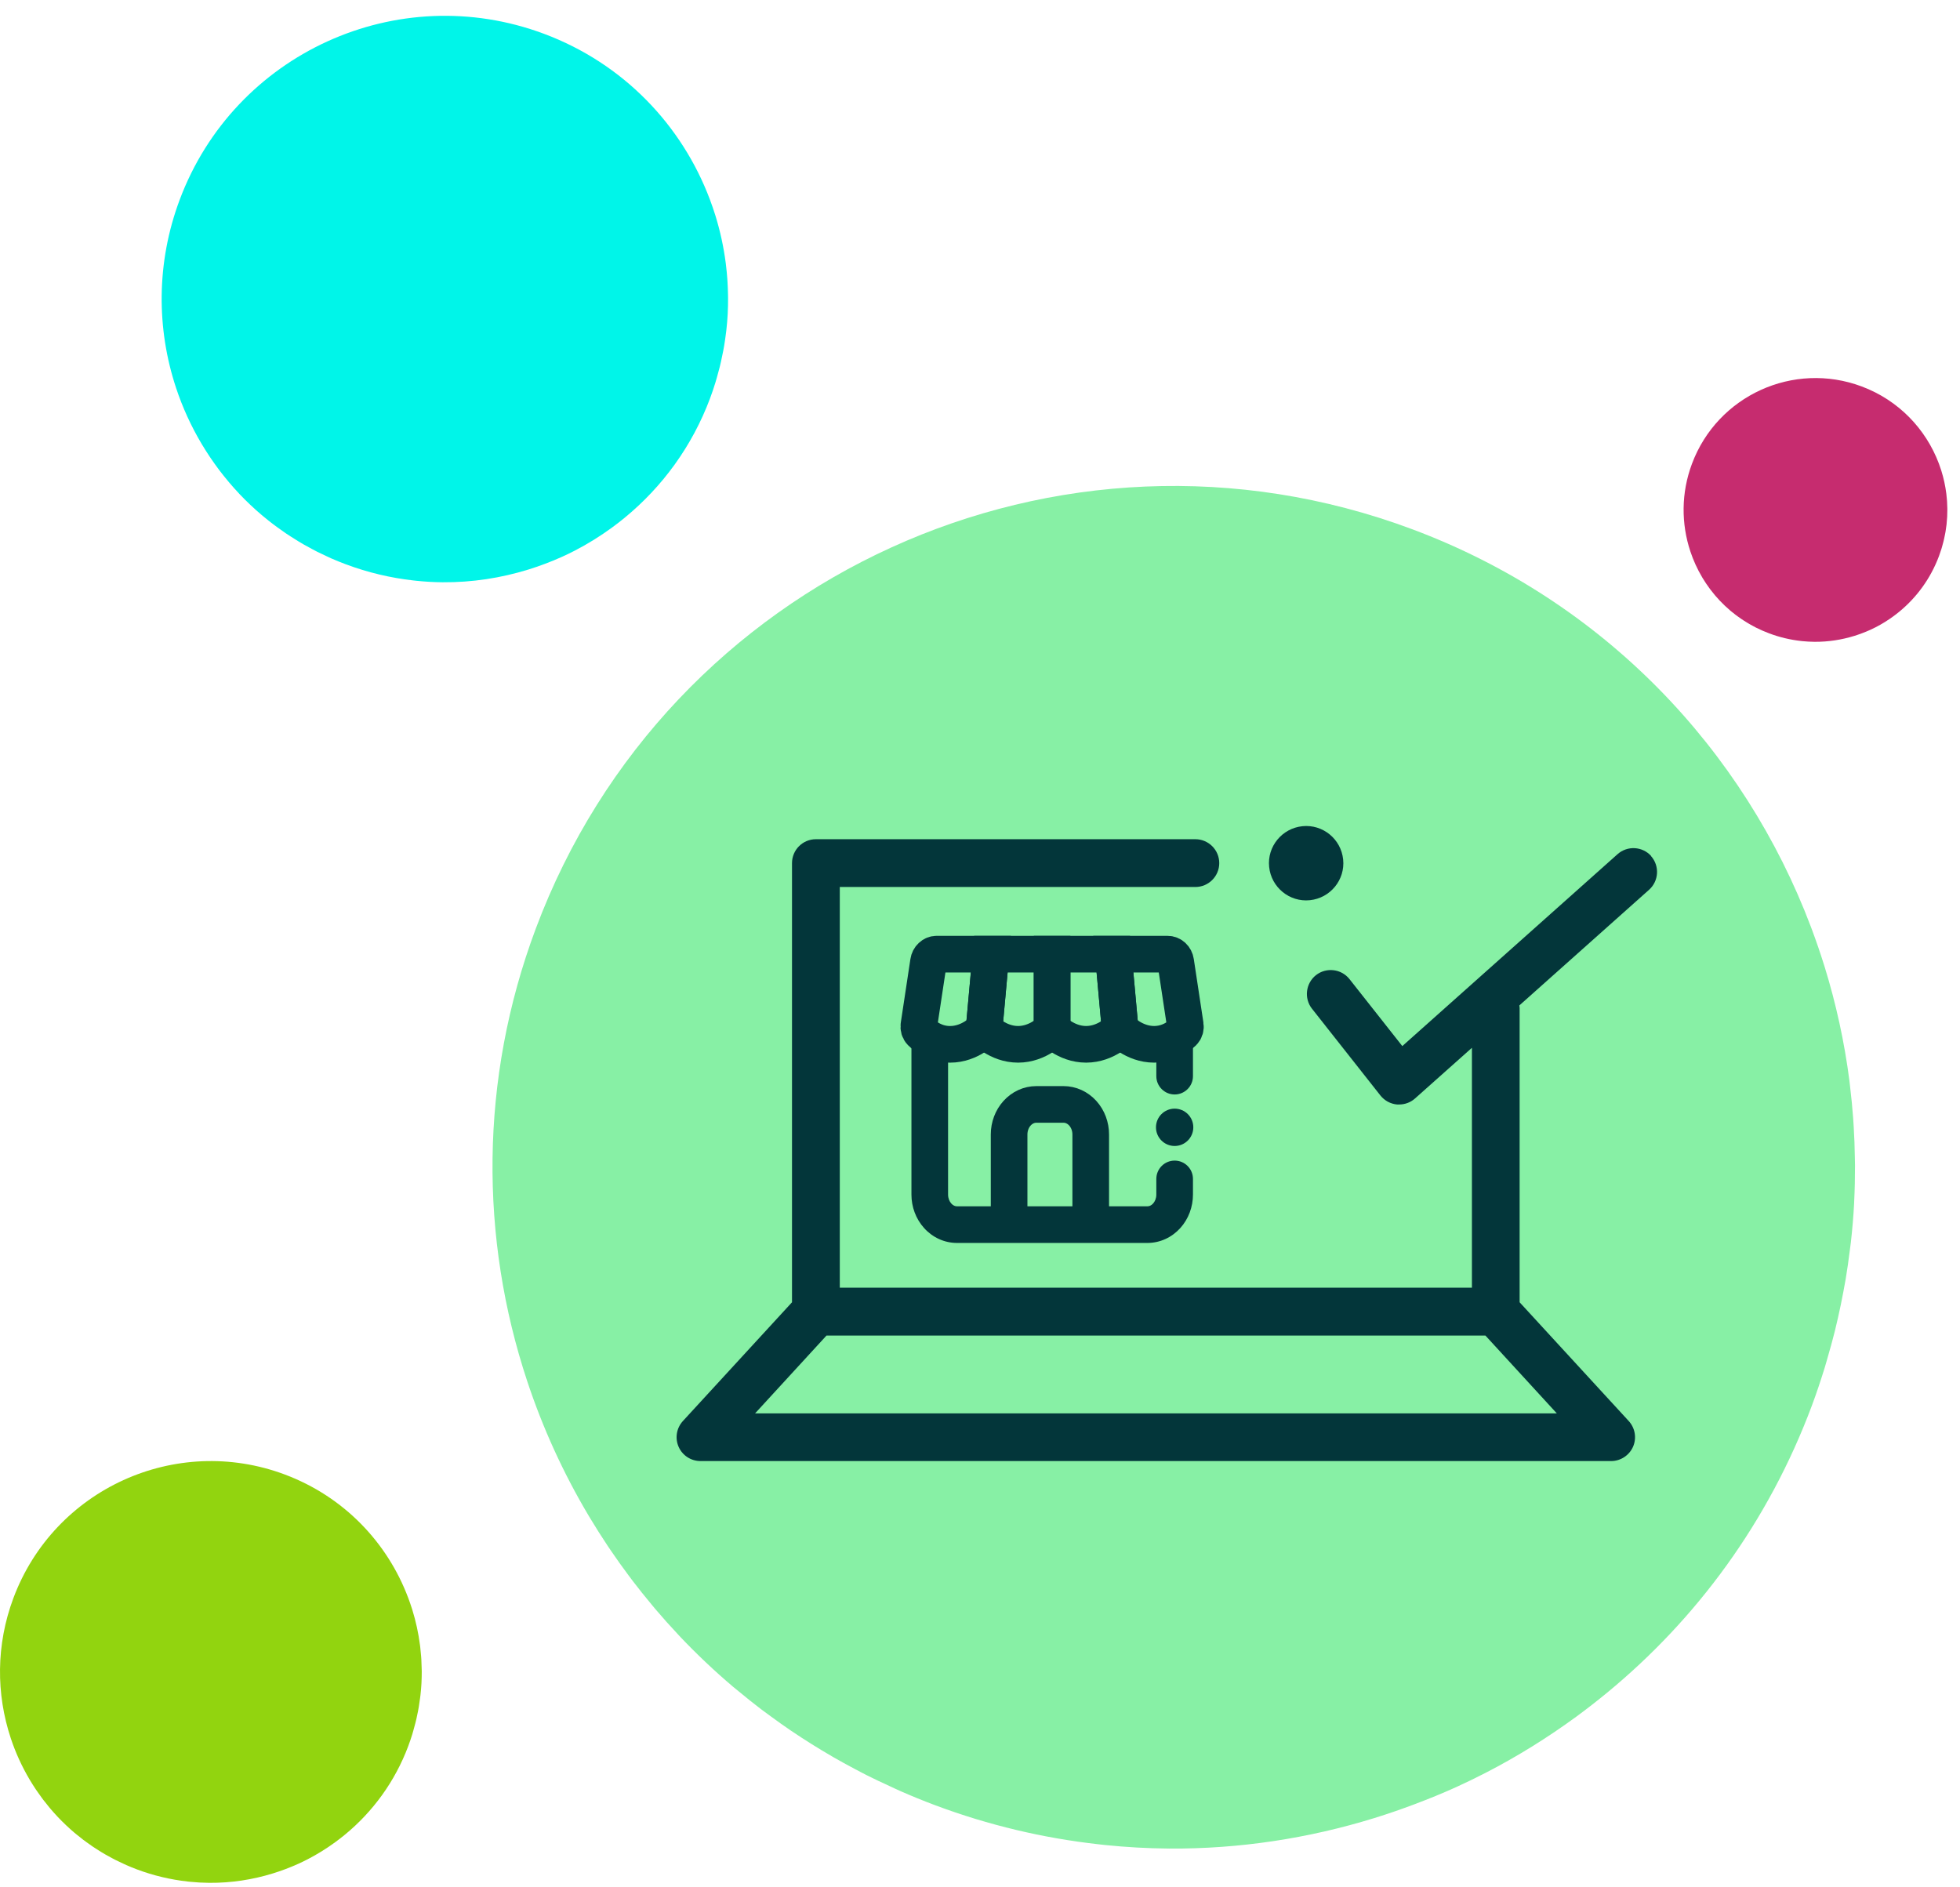 <svg width="107" height="103" viewBox="0 0 107 103" fill="none" xmlns="http://www.w3.org/2000/svg">
<path d="M35.784 87.854C35.71 87.768 35.639 87.679 35.566 87.591C35.213 87.169 34.87 86.741 34.537 86.304C34.46 86.204 34.385 86.102 34.31 86.001C33.982 85.562 33.664 85.117 33.357 84.665C33.294 84.572 33.231 84.48 33.169 84.387C32.844 83.9 32.531 83.406 32.23 82.905C32.196 82.848 32.16 82.792 32.127 82.735C30.75 80.418 29.628 77.959 28.78 75.4C28.779 75.399 28.779 75.398 28.779 75.397C26.205 67.628 26.158 58.966 29.247 50.704C36.439 31.467 57.864 21.703 77.101 28.895C87.566 32.807 95.217 40.935 98.871 50.628C98.887 50.67 98.902 50.712 98.918 50.754C99.151 51.38 99.368 52.011 99.568 52.649C99.582 52.695 99.597 52.74 99.611 52.785C100.235 54.805 100.689 56.88 100.962 58.992C100.976 59.104 100.987 59.216 101 59.328C101.069 59.895 101.124 60.463 101.166 61.033C101.178 61.197 101.189 61.361 101.198 61.525C101.231 62.067 101.251 62.611 101.259 63.156C101.261 63.313 101.267 63.47 101.268 63.627C101.269 64.281 101.256 64.936 101.223 65.593C101.221 65.629 101.222 65.665 101.22 65.701C101.182 66.403 101.123 67.106 101.044 67.809C101.028 67.961 101.004 68.112 100.985 68.263C100.919 68.795 100.844 69.327 100.754 69.859C100.716 70.088 100.671 70.317 100.628 70.547C100.541 71.009 100.446 71.471 100.341 71.933C100.286 72.175 100.23 72.417 100.17 72.66C100.052 73.133 99.922 73.605 99.784 74.077C99.722 74.291 99.665 74.505 99.598 74.719C99.388 75.395 99.163 76.069 98.913 76.74C98.912 76.743 98.911 76.745 98.91 76.748C96.54 83.089 92.616 88.392 87.742 92.406C87.186 92.863 86.619 93.306 86.04 93.73C84.473 94.874 82.825 95.9 81.105 96.785C80.576 97.057 80.041 97.317 79.5 97.564C78.757 97.902 78 98.207 77.237 98.496C76.508 98.772 75.771 99.026 75.025 99.257C71.429 100.367 67.654 100.948 63.823 100.921C63.803 100.921 63.784 100.92 63.765 100.92C62.62 100.91 61.471 100.845 60.319 100.727C60.19 100.714 60.06 100.698 59.93 100.683C56.96 100.348 53.983 99.652 51.056 98.557C50.408 98.315 49.773 98.054 49.147 97.78C48.947 97.693 48.754 97.597 48.557 97.507C48.133 97.313 47.712 97.116 47.3 96.908C47.075 96.795 46.855 96.675 46.632 96.558C46.254 96.356 45.878 96.153 45.509 95.94C45.288 95.813 45.07 95.683 44.852 95.552C44.487 95.331 44.127 95.106 43.771 94.875C43.568 94.742 43.364 94.609 43.164 94.473C42.793 94.221 42.43 93.962 42.071 93.698C41.899 93.572 41.725 93.448 41.557 93.32C41.144 93.006 40.743 92.683 40.346 92.354C40.24 92.267 40.131 92.183 40.027 92.094C38.997 91.221 38.021 90.296 37.101 89.325C37.07 89.293 37.042 89.259 37.012 89.227C36.59 88.779 36.181 88.321 35.784 87.854Z" fill="#87F0A5"/>
<path d="M12.524 26.356C12.493 26.32 12.464 26.283 12.434 26.247C12.287 26.071 12.144 25.893 12.005 25.712C11.974 25.67 11.942 25.628 11.911 25.586C11.775 25.403 11.643 25.218 11.515 25.03C11.489 24.992 11.463 24.953 11.437 24.915C11.302 24.712 11.172 24.507 11.047 24.299C11.033 24.275 11.018 24.252 11.004 24.228C10.431 23.265 9.965 22.243 9.612 21.179L9.612 21.178C8.542 17.948 8.523 14.347 9.807 10.912C12.796 2.915 21.703 -1.143 29.7 1.846C34.05 3.473 37.231 6.851 38.75 10.881C38.756 10.898 38.763 10.916 38.769 10.933C38.867 11.193 38.956 11.456 39.04 11.721C39.045 11.74 39.052 11.759 39.058 11.777C39.317 12.617 39.505 13.48 39.619 14.358C39.625 14.404 39.63 14.451 39.635 14.497C39.664 14.733 39.686 14.969 39.704 15.207C39.709 15.274 39.713 15.343 39.717 15.411C39.731 15.636 39.739 15.862 39.743 16.089C39.744 16.154 39.746 16.22 39.746 16.285C39.747 16.557 39.742 16.829 39.728 17.102C39.727 17.117 39.727 17.132 39.726 17.147C39.711 17.439 39.686 17.731 39.653 18.023C39.647 18.086 39.636 18.149 39.629 18.212C39.601 18.433 39.57 18.654 39.533 18.875C39.517 18.971 39.498 19.066 39.481 19.161C39.444 19.354 39.405 19.545 39.361 19.737C39.338 19.838 39.315 19.939 39.29 20.04C39.241 20.236 39.187 20.433 39.13 20.629C39.104 20.718 39.08 20.807 39.052 20.896C38.965 21.177 38.871 21.457 38.767 21.735C38.767 21.737 38.767 21.738 38.766 21.74C37.781 24.375 36.15 26.579 34.123 28.248C33.892 28.439 33.657 28.623 33.416 28.798C32.764 29.274 32.079 29.701 31.364 30.069C31.145 30.182 30.922 30.29 30.697 30.392C30.388 30.533 30.074 30.66 29.756 30.78C29.453 30.895 29.147 31 28.837 31.096C27.342 31.558 25.773 31.799 24.18 31.788C24.172 31.788 24.164 31.788 24.156 31.788C23.68 31.784 23.203 31.757 22.724 31.707C22.67 31.702 22.616 31.696 22.562 31.689C21.327 31.55 20.089 31.26 18.873 30.805C18.604 30.705 18.34 30.596 18.079 30.483C17.996 30.446 17.916 30.407 17.834 30.369C17.658 30.288 17.483 30.206 17.311 30.12C17.218 30.073 17.126 30.023 17.034 29.974C16.877 29.891 16.721 29.806 16.567 29.718C16.475 29.665 16.385 29.61 16.294 29.556C16.142 29.465 15.992 29.371 15.845 29.274C15.76 29.22 15.675 29.164 15.592 29.108C15.438 29.003 15.287 28.895 15.137 28.785C15.066 28.733 14.994 28.682 14.924 28.628C14.752 28.498 14.585 28.364 14.42 28.227C14.377 28.191 14.331 28.155 14.288 28.119C13.86 27.756 13.454 27.371 13.071 26.968C13.059 26.954 13.047 26.94 13.035 26.927C12.859 26.741 12.689 26.55 12.524 26.356Z" fill="#00F5E9"/>
<path d="M2.754 98.748C2.731 98.721 2.71 98.694 2.687 98.667C2.578 98.536 2.471 98.403 2.368 98.268C2.344 98.237 2.321 98.206 2.298 98.174C2.196 98.038 2.098 97.9 2.003 97.76C1.983 97.732 1.964 97.703 1.945 97.675C1.844 97.524 1.747 97.371 1.654 97.216C1.643 97.198 1.632 97.181 1.622 97.163C1.196 96.446 0.849 95.685 0.586 94.893C0.586 94.893 0.586 94.892 0.586 94.892C-0.211 92.487 -0.225 89.806 0.731 87.248C2.957 81.294 9.588 78.272 15.543 80.498C18.782 81.709 21.151 84.225 22.281 87.225C22.287 87.238 22.291 87.251 22.296 87.264C22.368 87.458 22.435 87.653 22.497 87.85C22.502 87.865 22.506 87.879 22.511 87.893C22.704 88.518 22.844 89.16 22.928 89.814C22.933 89.849 22.937 89.883 22.941 89.918C22.962 90.093 22.979 90.269 22.992 90.446C22.996 90.496 22.999 90.547 23.002 90.598C23.012 90.766 23.018 90.934 23.02 91.103C23.022 91.151 23.023 91.2 23.024 91.249C23.024 91.451 23.02 91.654 23.01 91.858C23.009 91.868 23.009 91.88 23.009 91.891C22.997 92.108 22.979 92.325 22.954 92.543C22.949 92.59 22.942 92.637 22.936 92.683C22.916 92.848 22.892 93.013 22.864 93.178C22.852 93.249 22.839 93.32 22.826 93.391C22.799 93.534 22.769 93.677 22.737 93.82C22.72 93.895 22.702 93.969 22.683 94.044C22.647 94.191 22.607 94.338 22.564 94.483C22.545 94.549 22.527 94.616 22.507 94.682C22.442 94.891 22.372 95.1 22.294 95.307C22.294 95.308 22.294 95.309 22.294 95.31C21.56 97.273 20.346 98.914 18.837 100.157C18.665 100.298 18.489 100.435 18.31 100.566C17.825 100.921 17.314 101.238 16.783 101.512C16.619 101.596 16.453 101.677 16.285 101.753C16.056 101.858 15.821 101.952 15.585 102.042C15.36 102.127 15.131 102.206 14.901 102.277C13.787 102.621 12.619 102.801 11.433 102.792C11.427 102.792 11.421 102.792 11.415 102.792C11.061 102.789 10.705 102.769 10.349 102.732C10.309 102.728 10.268 102.723 10.228 102.719C9.309 102.615 8.387 102.4 7.482 102.061C7.281 101.986 7.084 101.905 6.89 101.82C6.829 101.793 6.769 101.763 6.708 101.735C6.577 101.675 6.446 101.614 6.319 101.55C6.249 101.515 6.181 101.478 6.112 101.442C5.995 101.379 5.879 101.316 5.764 101.251C5.696 101.211 5.628 101.171 5.561 101.131C5.448 101.062 5.336 100.993 5.226 100.921C5.163 100.88 5.1 100.839 5.038 100.796C4.924 100.719 4.811 100.638 4.7 100.557C4.647 100.518 4.593 100.479 4.541 100.44C4.413 100.342 4.289 100.243 4.166 100.141C4.134 100.114 4.1 100.088 4.067 100.06C3.749 99.79 3.447 99.503 3.162 99.203C3.153 99.193 3.144 99.183 3.134 99.173C3.004 99.034 2.877 98.892 2.754 98.748Z" fill="#92D40F"/>
<path d="M93.633 32.51C93.619 32.493 93.606 32.476 93.592 32.459C93.523 32.377 93.457 32.294 93.392 32.209C93.377 32.19 93.363 32.171 93.348 32.151C93.284 32.066 93.223 31.98 93.164 31.892C93.152 31.874 93.139 31.856 93.127 31.838C93.064 31.744 93.004 31.648 92.945 31.552C92.939 31.541 92.932 31.53 92.926 31.519C92.659 31.07 92.442 30.594 92.278 30.099C91.779 28.595 91.77 26.918 92.368 25.319C93.76 21.595 97.908 19.705 101.631 21.097C103.657 21.854 105.137 23.428 105.845 25.304C105.848 25.312 105.851 25.32 105.854 25.328C105.899 25.449 105.941 25.572 105.98 25.695C105.983 25.704 105.985 25.713 105.988 25.722C106.109 26.113 106.197 26.514 106.249 26.923C106.252 26.945 106.255 26.966 106.257 26.988C106.271 27.098 106.281 27.208 106.289 27.318C106.292 27.35 106.293 27.381 106.295 27.413C106.302 27.518 106.306 27.623 106.307 27.729C106.308 27.759 106.309 27.79 106.309 27.82C106.309 27.947 106.307 28.074 106.3 28.201C106.3 28.207 106.3 28.215 106.299 28.221C106.292 28.357 106.281 28.493 106.266 28.63C106.262 28.659 106.258 28.688 106.254 28.718C106.241 28.821 106.227 28.923 106.21 29.026C106.202 29.071 106.194 29.115 106.185 29.16C106.168 29.249 106.15 29.338 106.129 29.428C106.119 29.475 106.108 29.521 106.096 29.569C106.074 29.66 106.048 29.752 106.022 29.843C106.009 29.884 105.999 29.926 105.986 29.967C105.945 30.098 105.901 30.229 105.853 30.358C105.853 30.359 105.853 30.359 105.852 30.36C105.393 31.587 104.634 32.614 103.691 33.391C103.583 33.479 103.474 33.565 103.361 33.647C103.058 33.869 102.739 34.067 102.406 34.239C102.304 34.291 102.2 34.342 102.095 34.389C101.951 34.455 101.805 34.514 101.657 34.569C101.516 34.623 101.373 34.672 101.229 34.717C100.533 34.932 99.803 35.044 99.061 35.039H99.049C98.828 35.037 98.606 35.024 98.383 35.002C98.358 34.999 98.332 34.996 98.307 34.993C97.732 34.928 97.156 34.793 96.59 34.581C96.465 34.534 96.341 34.484 96.22 34.431C96.181 34.414 96.144 34.396 96.106 34.378C96.024 34.34 95.942 34.302 95.862 34.263C95.819 34.24 95.776 34.217 95.733 34.194C95.66 34.156 95.587 34.116 95.516 34.075C95.473 34.051 95.431 34.025 95.389 34C95.318 33.957 95.248 33.914 95.18 33.869C95.14 33.843 95.101 33.817 95.062 33.791C94.99 33.742 94.92 33.692 94.85 33.641C94.817 33.616 94.784 33.593 94.751 33.568C94.671 33.507 94.593 33.444 94.516 33.381C94.496 33.364 94.475 33.348 94.455 33.331C94.255 33.161 94.067 32.982 93.888 32.794C93.883 32.788 93.877 32.782 93.871 32.775C93.79 32.688 93.71 32.6 93.633 32.51Z" fill="#C62C6F"/>
<path d="M90.146 46.74C89.665 46.202 88.841 46.155 88.303 46.635L76.555 57.11L73.674 53.457C73.231 52.893 72.406 52.794 71.842 53.237C71.279 53.681 71.18 54.506 71.623 55.069L75.36 59.808C75.584 60.09 75.913 60.267 76.268 60.299C76.305 60.299 76.346 60.299 76.383 60.299C76.701 60.299 77.009 60.184 77.249 59.97L80.355 57.204V70.299H45.846V48.425H65.256C65.976 48.425 66.561 47.841 66.561 47.121C66.561 46.401 65.976 45.816 65.256 45.816H44.541C43.821 45.816 43.237 46.401 43.237 47.121V71.097L37.282 77.579C36.932 77.96 36.838 78.513 37.047 78.988C37.255 79.463 37.725 79.766 38.242 79.766H87.954C88.47 79.766 88.94 79.458 89.149 78.988C89.358 78.513 89.264 77.96 88.914 77.579L82.959 71.097V55.033C82.959 54.986 82.948 54.939 82.943 54.892L90.025 48.577C90.563 48.097 90.61 47.272 90.13 46.734L90.146 46.74ZM41.222 77.162L45.121 72.913H81.091L84.989 77.162H41.217H41.222Z" fill="#03363A"/>
<path d="M63.743 52.092H60.778L61.15 56.194C61.15 56.194 61.892 57.014 63.007 57.014C63.591 57.015 64.156 56.78 64.595 56.353C64.642 56.305 64.676 56.245 64.696 56.178C64.715 56.111 64.719 56.04 64.707 55.971L64.182 52.502C64.165 52.388 64.111 52.283 64.031 52.209C63.95 52.133 63.849 52.092 63.743 52.092Z" stroke="#03363A" stroke-width="2"/>
<path d="M60.778 52.092L61.15 56.194C61.15 56.194 60.407 57.014 59.293 57.014C58.179 57.014 57.436 56.194 57.436 56.194V52.092H60.778Z" stroke="#03363A" stroke-width="2"/>
<path d="M57.436 52.092V56.194C57.436 56.194 56.693 57.014 55.579 57.014C54.465 57.014 53.722 56.194 53.722 56.194L54.094 52.092H57.436Z" stroke="#03363A" stroke-width="2"/>
<path d="M54.094 52.092H51.13C51.024 52.092 50.922 52.133 50.842 52.209C50.761 52.284 50.707 52.388 50.69 52.503L50.166 55.972C50.154 56.041 50.158 56.112 50.177 56.179C50.197 56.245 50.231 56.306 50.278 56.354C50.521 56.592 51.066 57.015 51.865 57.015C52.98 57.015 53.722 56.194 53.722 56.194L54.094 52.092Z" stroke="#03363A" stroke-width="2"/>
<path d="M50.757 65.217H49.757H50.757ZM63.126 58.752C63.126 59.304 63.574 59.752 64.126 59.752C64.678 59.752 65.126 59.304 65.126 58.752H63.126ZM65.126 64.362C65.126 63.81 64.678 63.362 64.126 63.362C63.574 63.362 63.126 63.81 63.126 64.362H65.126ZM49.757 57.014V65.217H51.757V57.014H49.757ZM49.757 65.217C49.757 65.887 49.997 66.547 50.451 67.048L51.933 65.706C51.83 65.592 51.757 65.417 51.757 65.217H49.757ZM50.451 67.048C50.907 67.553 51.549 67.858 52.242 67.858V65.858C52.147 65.858 52.034 65.817 51.933 65.706L50.451 67.048ZM52.242 67.858H62.64V65.858H52.242V67.858ZM62.64 67.858C63.333 67.858 63.975 67.553 64.432 67.048L62.949 65.706C62.849 65.817 62.735 65.858 62.64 65.858V67.858ZM64.432 67.048C64.886 66.547 65.126 65.887 65.126 65.217H63.126C63.126 65.417 63.053 65.592 62.949 65.706L64.432 67.048ZM65.126 58.752C65.126 58.75 65.126 58.749 65.126 58.748C65.126 58.746 65.126 58.745 65.126 58.744C65.126 58.742 65.126 58.741 65.126 58.74C65.126 58.738 65.126 58.737 65.126 58.736C65.126 58.734 65.126 58.733 65.126 58.732C65.126 58.73 65.126 58.729 65.126 58.728C65.126 58.726 65.126 58.725 65.126 58.724C65.126 58.722 65.126 58.721 65.126 58.72C65.126 58.718 65.126 58.717 65.126 58.716C65.126 58.714 65.126 58.713 65.126 58.712C65.126 58.71 65.126 58.709 65.126 58.708C65.126 58.706 65.126 58.705 65.126 58.703C65.126 58.702 65.126 58.701 65.126 58.699C65.126 58.698 65.126 58.697 65.126 58.695C65.126 58.694 65.126 58.693 65.126 58.691C65.126 58.69 65.126 58.688 65.126 58.687C65.126 58.686 65.126 58.684 65.126 58.683C65.126 58.681 65.126 58.68 65.126 58.679C65.126 58.677 65.126 58.676 65.126 58.675C65.126 58.673 65.126 58.672 65.126 58.67C65.126 58.669 65.126 58.668 65.126 58.666C65.126 58.665 65.126 58.664 65.126 58.662C65.126 58.661 65.126 58.66 65.126 58.658C65.126 58.657 65.126 58.655 65.126 58.654C65.126 58.653 65.126 58.651 65.126 58.65C65.126 58.648 65.126 58.647 65.126 58.646C65.126 58.644 65.126 58.643 65.126 58.641C65.126 58.64 65.126 58.639 65.126 58.637C65.126 58.636 65.126 58.634 65.126 58.633C65.126 58.632 65.126 58.63 65.126 58.629C65.126 58.627 65.126 58.626 65.126 58.625C65.126 58.623 65.126 58.622 65.126 58.62C65.126 58.619 65.126 58.617 65.126 58.616C65.126 58.615 65.126 58.613 65.126 58.612C65.126 58.611 65.126 58.609 65.126 58.608C65.126 58.606 65.126 58.605 65.126 58.603C65.126 58.602 65.126 58.601 65.126 58.599C65.126 58.598 65.126 58.596 65.126 58.595C65.126 58.593 65.126 58.592 65.126 58.591C65.126 58.589 65.126 58.588 65.126 58.586C65.126 58.585 65.126 58.584 65.126 58.582C65.126 58.581 65.126 58.579 65.126 58.578C65.126 58.576 65.126 58.575 65.126 58.574C65.126 58.572 65.126 58.571 65.126 58.569C65.126 58.568 65.126 58.566 65.126 58.565C65.126 58.563 65.126 58.562 65.126 58.561C65.126 58.559 65.126 58.558 65.126 58.556C65.126 58.555 65.126 58.553 65.126 58.552C65.126 58.551 65.126 58.549 65.126 58.548C65.126 58.546 65.126 58.545 65.126 58.543C65.126 58.542 65.126 58.541 65.126 58.539C65.126 58.538 65.126 58.536 65.126 58.535C65.126 58.533 65.126 58.532 65.126 58.53C65.126 58.529 65.126 58.527 65.126 58.526C65.126 58.525 65.126 58.523 65.126 58.522C65.126 58.52 65.126 58.519 65.126 58.517C65.126 58.516 65.126 58.514 65.126 58.513C65.126 58.511 65.126 58.51 65.126 58.508C65.126 58.507 65.126 58.506 65.126 58.504C65.126 58.503 65.126 58.501 65.126 58.5C65.126 58.498 65.126 58.497 65.126 58.495C65.126 58.494 65.126 58.492 65.126 58.491C65.126 58.489 65.126 58.488 65.126 58.487C65.126 58.485 65.126 58.484 65.126 58.482C65.126 58.481 65.126 58.479 65.126 58.478C65.126 58.476 65.126 58.475 65.126 58.473C65.126 58.472 65.126 58.47 65.126 58.469C65.126 58.468 65.126 58.466 65.126 58.465C65.126 58.463 65.126 58.462 65.126 58.46C65.126 58.459 65.126 58.457 65.126 58.456C65.126 58.454 65.126 58.453 65.126 58.451C65.126 58.45 65.126 58.448 65.126 58.447C65.126 58.445 65.126 58.444 65.126 58.442C65.126 58.441 65.126 58.439 65.126 58.438C65.126 58.437 65.126 58.435 65.126 58.434C65.126 58.432 65.126 58.431 65.126 58.429C65.126 58.428 65.126 58.426 65.126 58.425C65.126 58.423 65.126 58.422 65.126 58.42C65.126 58.419 65.126 58.417 65.126 58.416C65.126 58.414 65.126 58.413 65.126 58.411C65.126 58.41 65.126 58.408 65.126 58.407C65.126 58.405 65.126 58.404 65.126 58.402C65.126 58.401 65.126 58.399 65.126 58.398C65.126 58.396 65.126 58.395 65.126 58.393C65.126 58.392 65.126 58.39 65.126 58.389C65.126 58.387 65.126 58.386 65.126 58.384C65.126 58.383 65.126 58.381 65.126 58.38C65.126 58.378 65.126 58.377 65.126 58.375C65.126 58.374 65.126 58.372 65.126 58.371C65.126 58.369 65.126 58.368 65.126 58.366C65.126 58.365 65.126 58.363 65.126 58.362C65.126 58.36 65.126 58.359 65.126 58.357C65.126 58.356 65.126 58.354 65.126 58.353C65.126 58.351 65.126 58.35 65.126 58.348C65.126 58.347 65.126 58.345 65.126 58.344C65.126 58.342 65.126 58.341 65.126 58.339C65.126 58.338 65.126 58.336 65.126 58.335C65.126 58.333 65.126 58.332 65.126 58.33C65.126 58.329 65.126 58.327 65.126 58.326C65.126 58.324 65.126 58.323 65.126 58.321C65.126 58.32 65.126 58.318 65.126 58.317C65.126 58.315 65.126 58.314 65.126 58.312C65.126 58.311 65.126 58.309 65.126 58.308C65.126 58.306 65.126 58.305 65.126 58.303C65.126 58.302 65.126 58.3 65.126 58.299C65.126 58.297 65.126 58.296 65.126 58.294C65.126 58.292 65.126 58.291 65.126 58.289C65.126 58.288 65.126 58.286 65.126 58.285C65.126 58.283 65.126 58.282 65.126 58.28C65.126 58.279 65.126 58.277 65.126 58.276C65.126 58.274 65.126 58.273 65.126 58.271C65.126 58.27 65.126 58.268 65.126 58.267C65.126 58.265 65.126 58.264 65.126 58.262C65.126 58.261 65.126 58.259 65.126 58.258C65.126 58.256 65.126 58.255 65.126 58.253C65.126 58.252 65.126 58.25 65.126 58.249C65.126 58.247 65.126 58.246 65.126 58.244C65.126 58.242 65.126 58.241 65.126 58.239C65.126 58.238 65.126 58.236 65.126 58.235C65.126 58.233 65.126 58.232 65.126 58.23C65.126 58.229 65.126 58.227 65.126 58.226C65.126 58.224 65.126 58.223 65.126 58.221C65.126 58.22 65.126 58.218 65.126 58.217C65.126 58.215 65.126 58.214 65.126 58.212C65.126 58.211 65.126 58.209 65.126 58.208C65.126 58.206 65.126 58.205 65.126 58.203C65.126 58.202 65.126 58.2 65.126 58.198C65.126 58.197 65.126 58.195 65.126 58.194C65.126 58.192 65.126 58.191 65.126 58.189C65.126 58.188 65.126 58.186 65.126 58.185C65.126 58.183 65.126 58.182 65.126 58.18C65.126 58.179 65.126 58.177 65.126 58.176C65.126 58.174 65.126 58.173 65.126 58.171C65.126 58.169 65.126 58.168 65.126 58.166C65.126 58.165 65.126 58.163 65.126 58.162C65.126 58.16 65.126 58.159 65.126 58.157C65.126 58.156 65.126 58.154 65.126 58.153C65.126 58.151 65.126 58.15 65.126 58.148C65.126 58.147 65.126 58.145 65.126 58.144C65.126 58.142 65.126 58.141 65.126 58.139C65.126 58.138 65.126 58.136 65.126 58.135C65.126 58.133 65.126 58.132 65.126 58.13C65.126 58.128 65.126 58.127 65.126 58.125C65.126 58.124 65.126 58.122 65.126 58.121C65.126 58.119 65.126 58.118 65.126 58.116C65.126 58.115 65.126 58.113 65.126 58.112C65.126 58.11 65.126 58.109 65.126 58.107C65.126 58.106 65.126 58.104 65.126 58.103C65.126 58.101 65.126 58.1 65.126 58.098C65.126 58.096 65.126 58.095 65.126 58.093C65.126 58.092 65.126 58.09 65.126 58.089C65.126 58.087 65.126 58.086 65.126 58.084C65.126 58.083 65.126 58.081 65.126 58.08C65.126 58.078 65.126 58.077 65.126 58.075C65.126 58.074 65.126 58.072 65.126 58.071C65.126 58.069 65.126 58.068 65.126 58.066C65.126 58.065 65.126 58.063 65.126 58.062C65.126 58.06 65.126 58.059 65.126 58.057C65.126 58.056 65.126 58.054 65.126 58.053C65.126 58.051 65.126 58.05 65.126 58.048C65.126 58.046 65.126 58.045 65.126 58.043C65.126 58.042 65.126 58.04 65.126 58.039C65.126 58.037 65.126 58.036 65.126 58.034C65.126 58.033 65.126 58.031 65.126 58.03C65.126 58.028 65.126 58.027 65.126 58.025C65.126 58.024 65.126 58.022 65.126 58.021C65.126 58.019 65.126 58.018 65.126 58.016C65.126 58.015 65.126 58.013 65.126 58.012C65.126 58.01 65.126 58.009 65.126 58.007C65.126 58.006 65.126 58.004 65.126 58.003C65.126 58.001 65.126 58 65.126 57.998C65.126 57.996 65.126 57.995 65.126 57.993C65.126 57.992 65.126 57.99 65.126 57.989C65.126 57.987 65.126 57.986 65.126 57.984C65.126 57.983 65.126 57.981 65.126 57.98C65.126 57.978 65.126 57.977 65.126 57.975C65.126 57.974 65.126 57.972 65.126 57.971C65.126 57.969 65.126 57.968 65.126 57.966C65.126 57.965 65.126 57.963 65.126 57.962C65.126 57.96 65.126 57.959 65.126 57.957C65.126 57.956 65.126 57.954 65.126 57.953C65.126 57.951 65.126 57.95 65.126 57.948C65.126 57.947 65.126 57.945 65.126 57.944C65.126 57.942 65.126 57.941 65.126 57.939C65.126 57.938 65.126 57.936 65.126 57.935C65.126 57.934 65.126 57.932 65.126 57.931C65.126 57.929 65.126 57.928 65.126 57.926C65.126 57.925 65.126 57.923 65.126 57.922C65.126 57.92 65.126 57.919 65.126 57.917C65.126 57.916 65.126 57.914 65.126 57.913C65.126 57.911 65.126 57.91 65.126 57.908C65.126 57.907 65.126 57.905 65.126 57.904C65.126 57.902 65.126 57.901 65.126 57.899C65.126 57.898 65.126 57.896 65.126 57.895C65.126 57.893 65.126 57.892 65.126 57.89C65.126 57.889 65.126 57.887 65.126 57.886C65.126 57.884 65.126 57.883 65.126 57.881C65.126 57.88 65.126 57.878 65.126 57.877C65.126 57.875 65.126 57.874 65.126 57.873C65.126 57.871 65.126 57.87 65.126 57.868C65.126 57.867 65.126 57.865 65.126 57.864C65.126 57.862 65.126 57.861 65.126 57.859C65.126 57.858 65.126 57.856 65.126 57.855C65.126 57.853 65.126 57.852 65.126 57.85C65.126 57.849 65.126 57.847 65.126 57.846C65.126 57.844 65.126 57.843 65.126 57.842C65.126 57.84 65.126 57.839 65.126 57.837C65.126 57.836 65.126 57.834 65.126 57.833C65.126 57.831 65.126 57.83 65.126 57.828C65.126 57.827 65.126 57.825 65.126 57.824C65.126 57.822 65.126 57.821 65.126 57.82C65.126 57.818 65.126 57.817 65.126 57.815C65.126 57.814 65.126 57.812 65.126 57.811C65.126 57.809 65.126 57.808 65.126 57.806C65.126 57.805 65.126 57.803 65.126 57.802C65.126 57.801 65.126 57.799 65.126 57.798C65.126 57.796 65.126 57.795 65.126 57.793C65.126 57.792 65.126 57.791 65.126 57.789C65.126 57.788 65.126 57.786 65.126 57.785C65.126 57.783 65.126 57.782 65.126 57.78C65.126 57.779 65.126 57.778 65.126 57.776C65.126 57.775 65.126 57.773 65.126 57.772C65.126 57.77 65.126 57.769 65.126 57.767C65.126 57.766 65.126 57.764 65.126 57.763C65.126 57.762 65.126 57.76 65.126 57.759C65.126 57.757 65.126 57.756 65.126 57.754C65.126 57.753 65.126 57.752 65.126 57.75C65.126 57.749 65.126 57.747 65.126 57.746C65.126 57.744 65.126 57.743 65.126 57.742C65.126 57.74 65.126 57.739 65.126 57.737C65.126 57.736 65.126 57.734 65.126 57.733C65.126 57.732 65.126 57.73 65.126 57.729C65.126 57.727 65.126 57.726 65.126 57.724C65.126 57.723 65.126 57.722 65.126 57.72C65.126 57.719 65.126 57.717 65.126 57.716C65.126 57.715 65.126 57.713 65.126 57.712C65.126 57.71 65.126 57.709 65.126 57.708C65.126 57.706 65.126 57.705 65.126 57.703C65.126 57.702 65.126 57.7 65.126 57.699C65.126 57.698 65.126 57.696 65.126 57.695C65.126 57.693 65.126 57.692 65.126 57.691C65.126 57.689 65.126 57.688 65.126 57.686C65.126 57.685 65.126 57.684 65.126 57.682C65.126 57.681 65.126 57.679 65.126 57.678C65.126 57.677 65.126 57.675 65.126 57.674C65.126 57.672 65.126 57.671 65.126 57.67C65.126 57.668 65.126 57.667 65.126 57.666C65.126 57.664 65.126 57.663 65.126 57.661C65.126 57.66 65.126 57.659 65.126 57.657C65.126 57.656 65.126 57.654 65.126 57.653C65.126 57.652 65.126 57.65 65.126 57.649C65.126 57.648 65.126 57.646 65.126 57.645C65.126 57.643 65.126 57.642 65.126 57.641C65.126 57.639 65.126 57.638 65.126 57.636C65.126 57.635 65.126 57.634 65.126 57.632C65.126 57.631 65.126 57.63 65.126 57.628C65.126 57.627 65.126 57.626 65.126 57.624C65.126 57.623 65.126 57.621 65.126 57.62C65.126 57.619 65.126 57.617 65.126 57.616C65.126 57.615 65.126 57.613 65.126 57.612C65.126 57.611 65.126 57.609 65.126 57.608C65.126 57.607 65.126 57.605 65.126 57.604C65.126 57.602 65.126 57.601 65.126 57.6C65.126 57.599 65.126 57.597 65.126 57.596C65.126 57.594 65.126 57.593 65.126 57.592C65.126 57.59 65.126 57.589 65.126 57.588C65.126 57.586 65.126 57.585 65.126 57.584C65.126 57.582 65.126 57.581 65.126 57.58C65.126 57.578 65.126 57.577 65.126 57.576C65.126 57.574 65.126 57.573 65.126 57.572C65.126 57.57 65.126 57.569 65.126 57.568C65.126 57.566 65.126 57.565 65.126 57.564C65.126 57.562 65.126 57.561 65.126 57.56C65.126 57.559 65.126 57.557 65.126 57.556C65.126 57.555 65.126 57.553 65.126 57.552C65.126 57.551 65.126 57.549 65.126 57.548C65.126 57.547 65.126 57.545 65.126 57.544C65.126 57.543 65.126 57.541 65.126 57.54C65.126 57.539 65.126 57.538 65.126 57.536C65.126 57.535 65.126 57.534 65.126 57.532C65.126 57.531 65.126 57.53 65.126 57.529C65.126 57.527 65.126 57.526 65.126 57.525C65.126 57.523 65.126 57.522 65.126 57.521C65.126 57.52 65.126 57.518 65.126 57.517C65.126 57.516 65.126 57.514 65.126 57.513C65.126 57.512 65.126 57.511 65.126 57.509C65.126 57.508 65.126 57.507 65.126 57.505C65.126 57.504 65.126 57.503 65.126 57.502C65.126 57.5 65.126 57.499 65.126 57.498C65.126 57.496 65.126 57.495 65.126 57.494C65.126 57.493 65.126 57.491 65.126 57.49C65.126 57.489 65.126 57.488 65.126 57.486C65.126 57.485 65.126 57.484 65.126 57.483C65.126 57.481 65.126 57.48 65.126 57.479C65.126 57.478 65.126 57.476 65.126 57.475C65.126 57.474 65.126 57.473 65.126 57.471C65.126 57.47 65.126 57.469 65.126 57.468C65.126 57.466 65.126 57.465 65.126 57.464C65.126 57.463 65.126 57.461 65.126 57.46C65.126 57.459 65.126 57.458 65.126 57.456C65.126 57.455 65.126 57.454 65.126 57.453C65.126 57.452 65.126 57.45 65.126 57.449C65.126 57.448 65.126 57.447 65.126 57.446C65.126 57.444 65.126 57.443 65.126 57.442C65.126 57.441 65.126 57.439 65.126 57.438C65.126 57.437 65.126 57.436 65.126 57.434C65.126 57.433 65.126 57.432 65.126 57.431C65.126 57.43 65.126 57.428 65.126 57.427C65.126 57.426 65.126 57.425 65.126 57.424C65.126 57.422 65.126 57.421 65.126 57.42C65.126 57.419 65.126 57.418 65.126 57.416C65.126 57.415 65.126 57.414 65.126 57.413C65.126 57.412 65.126 57.411 65.126 57.409C65.126 57.408 65.126 57.407 65.126 57.406C65.126 57.405 65.126 57.404 65.126 57.402C65.126 57.401 65.126 57.4 65.126 57.399C65.126 57.398 65.126 57.397 65.126 57.395C65.126 57.394 65.126 57.393 65.126 57.392C65.126 57.391 65.126 57.389 65.126 57.388C65.126 57.387 65.126 57.386 65.126 57.385C65.126 57.384 65.126 57.383 65.126 57.381C65.126 57.38 65.126 57.379 65.126 57.378C65.126 57.377 65.126 57.376 65.126 57.374C65.126 57.373 65.126 57.372 65.126 57.371C65.126 57.37 65.126 57.369 65.126 57.368C65.126 57.367 65.126 57.365 65.126 57.364C65.126 57.363 65.126 57.362 65.126 57.361C65.126 57.36 65.126 57.359 65.126 57.358C65.126 57.356 65.126 57.355 65.126 57.354C65.126 57.353 65.126 57.352 65.126 57.351C65.126 57.35 65.126 57.349 65.126 57.347C65.126 57.346 65.126 57.345 65.126 57.344C65.126 57.343 65.126 57.342 65.126 57.341C65.126 57.34 65.126 57.339 65.126 57.337C65.126 57.336 65.126 57.335 65.126 57.334C65.126 57.333 65.126 57.332 65.126 57.331C65.126 57.33 65.126 57.329 65.126 57.328C65.126 57.327 65.126 57.325 65.126 57.324C65.126 57.323 65.126 57.322 65.126 57.321C65.126 57.32 65.126 57.319 65.126 57.318C65.126 57.317 65.126 57.316 65.126 57.315C65.126 57.314 65.126 57.313 65.126 57.312C65.126 57.31 65.126 57.309 65.126 57.308C65.126 57.307 65.126 57.306 65.126 57.305C65.126 57.304 65.126 57.303 65.126 57.302C65.126 57.301 65.126 57.3 65.126 57.299C65.126 57.298 65.126 57.297 65.126 57.296C65.126 57.295 65.126 57.294 65.126 57.293C65.126 57.292 65.126 57.291 65.126 57.289C65.126 57.288 65.126 57.287 65.126 57.286C65.126 57.285 65.126 57.284 65.126 57.283C65.126 57.282 65.126 57.281 65.126 57.28C65.126 57.279 65.126 57.278 65.126 57.277C65.126 57.276 65.126 57.275 65.126 57.274C65.126 57.273 65.126 57.272 65.126 57.271C65.126 57.27 65.126 57.269 65.126 57.268C65.126 57.267 65.126 57.266 65.126 57.265C65.126 57.264 65.126 57.263 65.126 57.262C65.126 57.261 65.126 57.26 65.126 57.259C65.126 57.258 65.126 57.257 65.126 57.256C65.126 57.255 65.126 57.254 65.126 57.253C65.126 57.252 65.126 57.251 65.126 57.25C65.126 57.249 65.126 57.248 65.126 57.248C65.126 57.247 65.126 57.246 65.126 57.245C65.126 57.244 65.126 57.243 65.126 57.242C65.126 57.241 65.126 57.24 65.126 57.239C65.126 57.238 65.126 57.237 65.126 57.236C65.126 57.235 65.126 57.234 65.126 57.233C65.126 57.232 65.126 57.231 65.126 57.23C65.126 57.23 65.126 57.228 65.126 57.228C65.126 57.227 65.126 57.226 65.126 57.225C65.126 57.224 65.126 57.223 65.126 57.222C65.126 57.221 65.126 57.22 65.126 57.219C65.126 57.218 65.126 57.218 65.126 57.217C65.126 57.216 65.126 57.215 65.126 57.214C65.126 57.213 65.126 57.212 65.126 57.211C65.126 57.21 65.126 57.209 65.126 57.208C65.126 57.208 65.126 57.207 65.126 57.206C65.126 57.205 65.126 57.204 65.126 57.203C65.126 57.202 65.126 57.201 65.126 57.2C65.126 57.2 65.126 57.199 65.126 57.198C65.126 57.197 65.126 57.196 65.126 57.195C65.126 57.194 65.126 57.194 65.126 57.193C65.126 57.192 65.126 57.191 65.126 57.19C65.126 57.189 65.126 57.188 65.126 57.187C65.126 57.187 65.126 57.186 65.126 57.185C65.126 57.184 65.126 57.183 65.126 57.182C65.126 57.181 65.126 57.181 65.126 57.18C65.126 57.179 65.126 57.178 65.126 57.177C65.126 57.176 65.126 57.176 65.126 57.175C65.126 57.174 65.126 57.173 65.126 57.172C65.126 57.172 65.126 57.171 65.126 57.17C65.126 57.169 65.126 57.168 65.126 57.167C65.126 57.167 65.126 57.166 65.126 57.165C65.126 57.164 65.126 57.163 65.126 57.163C65.126 57.162 65.126 57.161 65.126 57.16C65.126 57.16 65.126 57.159 65.126 57.158C65.126 57.157 65.126 57.156 65.126 57.156C65.126 57.155 65.126 57.154 65.126 57.153C65.126 57.152 65.126 57.152 65.126 57.151C65.126 57.15 65.126 57.149 65.126 57.149C65.126 57.148 65.126 57.147 65.126 57.146C65.126 57.145 65.126 57.145 65.126 57.144C65.126 57.143 65.126 57.142 65.126 57.142C65.126 57.141 65.126 57.14 65.126 57.139C65.126 57.139 65.126 57.138 65.126 57.137C65.126 57.137 65.126 57.136 65.126 57.135C65.126 57.134 65.126 57.134 65.126 57.133C65.126 57.132 65.126 57.132 65.126 57.131C65.126 57.13 65.126 57.129 65.126 57.129C65.126 57.128 65.126 57.127 65.126 57.127C65.126 57.126 65.126 57.125 65.126 57.124C65.126 57.124 65.126 57.123 65.126 57.122C65.126 57.122 65.126 57.121 65.126 57.12C65.126 57.12 65.126 57.119 65.126 57.118C65.126 57.117 65.126 57.117 65.126 57.116C65.126 57.115 65.126 57.115 65.126 57.114C65.126 57.113 65.126 57.113 65.126 57.112C65.126 57.111 65.126 57.111 65.126 57.11C65.126 57.109 65.126 57.109 65.126 57.108C65.126 57.108 65.126 57.107 65.126 57.106C65.126 57.106 65.126 57.105 65.126 57.104C65.126 57.104 65.126 57.103 65.126 57.102C65.126 57.102 65.126 57.101 65.126 57.1C65.126 57.1 65.126 57.099 65.126 57.099C65.126 57.098 65.126 57.097 65.126 57.097C65.126 57.096 65.126 57.096 65.126 57.095C65.126 57.094 65.126 57.094 65.126 57.093C65.126 57.093 65.126 57.092 65.126 57.091C65.126 57.091 65.126 57.09 65.126 57.09C65.126 57.089 65.126 57.088 65.126 57.088C65.126 57.087 65.126 57.087 65.126 57.086C65.126 57.085 65.126 57.085 65.126 57.084C65.126 57.084 65.126 57.083 65.126 57.083C65.126 57.082 65.126 57.081 65.126 57.081C65.126 57.08 65.126 57.08 65.126 57.079C65.126 57.079 65.126 57.078 65.126 57.078C65.126 57.077 65.126 57.077 65.126 57.076C65.126 57.075 65.126 57.075 65.126 57.074C65.126 57.074 65.126 57.073 65.126 57.073C65.126 57.072 65.126 57.072 65.126 57.071C65.126 57.071 65.126 57.07 65.126 57.07C65.126 57.069 65.126 57.069 65.126 57.068C65.126 57.068 65.126 57.067 65.126 57.067C65.126 57.066 65.126 57.066 65.126 57.065C65.126 57.065 65.126 57.064 65.126 57.064C65.126 57.063 65.126 57.063 65.126 57.062C65.126 57.062 65.126 57.061 65.126 57.061C65.126 57.06 65.126 57.06 65.126 57.059C65.126 57.059 65.126 57.058 65.126 57.058C65.126 57.057 65.126 57.057 65.126 57.057C65.126 57.056 65.126 57.056 65.126 57.055C65.126 57.055 65.126 57.054 65.126 57.054C65.126 57.053 65.126 57.053 65.126 57.053C65.126 57.052 65.126 57.052 65.126 57.051C65.126 57.051 65.126 57.05 65.126 57.05C65.126 57.05 65.126 57.049 65.126 57.049C65.126 57.048 65.126 57.048 65.126 57.048C65.126 57.047 65.126 57.047 65.126 57.046C65.126 57.046 65.126 57.046 65.126 57.045C65.126 57.045 65.126 57.044 65.126 57.044C65.126 57.044 65.126 57.043 65.126 57.043C65.126 57.042 65.126 57.042 65.126 57.042C65.126 57.041 65.126 57.041 65.126 57.041C65.126 57.04 65.126 57.04 65.126 57.04C65.126 57.039 65.126 57.039 65.126 57.038C65.126 57.038 65.126 57.038 65.126 57.038C65.126 57.037 65.126 57.037 65.126 57.036C65.126 57.036 65.126 57.036 65.126 57.035C65.126 57.035 65.126 57.035 65.126 57.035C65.126 57.034 65.126 57.034 65.126 57.034C65.126 57.033 65.126 57.033 65.126 57.033C65.126 57.032 65.126 57.032 65.126 57.032C65.126 57.031 65.126 57.031 65.126 57.031C65.126 57.031 65.126 57.03 65.126 57.03C65.126 57.03 65.126 57.029 65.126 57.029C65.126 57.029 65.126 57.029 65.126 57.028C65.126 57.028 65.126 57.028 65.126 57.028C65.126 57.027 65.126 57.027 65.126 57.027C65.126 57.026 65.126 57.026 65.126 57.026C65.126 57.026 65.126 57.026 65.126 57.025C65.126 57.025 65.126 57.025 65.126 57.025C65.126 57.024 65.126 57.024 65.126 57.024C65.126 57.024 65.126 57.023 65.126 57.023C65.126 57.023 65.126 57.023 65.126 57.023C65.126 57.022 65.126 57.022 65.126 57.022C65.126 57.022 65.126 57.022 65.126 57.021C65.126 57.021 65.126 57.021 65.126 57.021C65.126 57.021 65.126 57.02 65.126 57.02C65.126 57.02 65.126 57.02 65.126 57.02C65.126 57.02 65.126 57.019 65.126 57.019C65.126 57.019 65.126 57.019 65.126 57.019C65.126 57.019 65.126 57.018 65.126 57.018C65.126 57.018 65.126 57.018 65.126 57.018C65.126 57.018 65.126 57.017 65.126 57.017C65.126 57.017 65.126 57.017 65.126 57.017C65.126 57.017 65.126 57.017 65.126 57.017C65.126 57.017 65.126 57.016 65.126 57.016C65.126 57.016 65.126 57.016 65.126 57.016C65.126 57.016 65.126 57.016 65.126 57.016C65.126 57.016 65.126 57.016 65.126 57.015C65.126 57.015 65.126 57.015 65.126 57.015C65.126 57.015 65.126 57.015 65.126 57.015C65.126 57.015 65.126 57.015 65.126 57.015C65.126 57.015 65.126 57.015 65.126 57.014C65.126 57.014 65.126 57.014 65.126 57.014C65.126 57.014 65.126 57.014 65.126 57.014C65.126 57.014 65.126 57.014 65.126 57.014C65.126 57.014 65.126 57.014 65.126 57.014C65.126 57.014 65.126 57.014 65.126 57.014C65.126 57.014 65.126 57.014 65.126 57.014C65.126 57.014 65.126 57.014 64.126 57.014C63.126 57.014 63.126 57.014 63.126 57.014C63.126 57.014 63.126 57.014 63.126 57.014C63.126 57.014 63.126 57.014 63.126 57.014C63.126 57.014 63.126 57.014 63.126 57.014C63.126 57.014 63.126 57.014 63.126 57.014C63.126 57.014 63.126 57.014 63.126 57.014C63.126 57.014 63.126 57.014 63.126 57.014C63.126 57.015 63.126 57.015 63.126 57.015C63.126 57.015 63.126 57.015 63.126 57.015C63.126 57.015 63.126 57.015 63.126 57.015C63.126 57.015 63.126 57.015 63.126 57.015C63.126 57.016 63.126 57.016 63.126 57.016C63.126 57.016 63.126 57.016 63.126 57.016C63.126 57.016 63.126 57.016 63.126 57.016C63.126 57.016 63.126 57.017 63.126 57.017C63.126 57.017 63.126 57.017 63.126 57.017C63.126 57.017 63.126 57.017 63.126 57.017C63.126 57.017 63.126 57.018 63.126 57.018C63.126 57.018 63.126 57.018 63.126 57.018C63.126 57.018 63.126 57.019 63.126 57.019C63.126 57.019 63.126 57.019 63.126 57.019C63.126 57.019 63.126 57.02 63.126 57.02C63.126 57.02 63.126 57.02 63.126 57.02C63.126 57.02 63.126 57.021 63.126 57.021C63.126 57.021 63.126 57.021 63.126 57.021C63.126 57.022 63.126 57.022 63.126 57.022C63.126 57.022 63.126 57.022 63.126 57.023C63.126 57.023 63.126 57.023 63.126 57.023C63.126 57.023 63.126 57.024 63.126 57.024C63.126 57.024 63.126 57.024 63.126 57.025C63.126 57.025 63.126 57.025 63.126 57.025C63.126 57.026 63.126 57.026 63.126 57.026C63.126 57.026 63.126 57.026 63.126 57.027C63.126 57.027 63.126 57.027 63.126 57.028C63.126 57.028 63.126 57.028 63.126 57.028C63.126 57.029 63.126 57.029 63.126 57.029C63.126 57.029 63.126 57.03 63.126 57.03C63.126 57.03 63.126 57.031 63.126 57.031C63.126 57.031 63.126 57.031 63.126 57.032C63.126 57.032 63.126 57.032 63.126 57.033C63.126 57.033 63.126 57.033 63.126 57.034C63.126 57.034 63.126 57.034 63.126 57.035C63.126 57.035 63.126 57.035 63.126 57.035C63.126 57.036 63.126 57.036 63.126 57.036C63.126 57.037 63.126 57.037 63.126 57.038C63.126 57.038 63.126 57.038 63.126 57.038C63.126 57.039 63.126 57.039 63.126 57.04C63.126 57.04 63.126 57.04 63.126 57.041C63.126 57.041 63.126 57.041 63.126 57.042C63.126 57.042 63.126 57.042 63.126 57.043C63.126 57.043 63.126 57.044 63.126 57.044C63.126 57.044 63.126 57.045 63.126 57.045C63.126 57.046 63.126 57.046 63.126 57.046C63.126 57.047 63.126 57.047 63.126 57.048C63.126 57.048 63.126 57.048 63.126 57.049C63.126 57.049 63.126 57.05 63.126 57.05C63.126 57.05 63.126 57.051 63.126 57.051C63.126 57.052 63.126 57.052 63.126 57.053C63.126 57.053 63.126 57.053 63.126 57.054C63.126 57.054 63.126 57.055 63.126 57.055C63.126 57.056 63.126 57.056 63.126 57.057C63.126 57.057 63.126 57.057 63.126 57.058C63.126 57.058 63.126 57.059 63.126 57.059C63.126 57.06 63.126 57.06 63.126 57.061C63.126 57.061 63.126 57.062 63.126 57.062C63.126 57.063 63.126 57.063 63.126 57.064C63.126 57.064 63.126 57.065 63.126 57.065C63.126 57.066 63.126 57.066 63.126 57.067C63.126 57.067 63.126 57.068 63.126 57.068C63.126 57.069 63.126 57.069 63.126 57.07C63.126 57.07 63.126 57.071 63.126 57.071C63.126 57.072 63.126 57.072 63.126 57.073C63.126 57.073 63.126 57.074 63.126 57.074C63.126 57.075 63.126 57.075 63.126 57.076C63.126 57.077 63.126 57.077 63.126 57.078C63.126 57.078 63.126 57.079 63.126 57.079C63.126 57.08 63.126 57.08 63.126 57.081C63.126 57.081 63.126 57.082 63.126 57.083C63.126 57.083 63.126 57.084 63.126 57.084C63.126 57.085 63.126 57.085 63.126 57.086C63.126 57.087 63.126 57.087 63.126 57.088C63.126 57.088 63.126 57.089 63.126 57.09C63.126 57.09 63.126 57.091 63.126 57.091C63.126 57.092 63.126 57.093 63.126 57.093C63.126 57.094 63.126 57.094 63.126 57.095C63.126 57.096 63.126 57.096 63.126 57.097C63.126 57.097 63.126 57.098 63.126 57.099C63.126 57.099 63.126 57.1 63.126 57.1C63.126 57.101 63.126 57.102 63.126 57.102C63.126 57.103 63.126 57.104 63.126 57.104C63.126 57.105 63.126 57.106 63.126 57.106C63.126 57.107 63.126 57.108 63.126 57.108C63.126 57.109 63.126 57.109 63.126 57.11C63.126 57.111 63.126 57.111 63.126 57.112C63.126 57.113 63.126 57.113 63.126 57.114C63.126 57.115 63.126 57.115 63.126 57.116C63.126 57.117 63.126 57.117 63.126 57.118C63.126 57.119 63.126 57.12 63.126 57.12C63.126 57.121 63.126 57.122 63.126 57.122C63.126 57.123 63.126 57.124 63.126 57.124C63.126 57.125 63.126 57.126 63.126 57.127C63.126 57.127 63.126 57.128 63.126 57.129C63.126 57.129 63.126 57.13 63.126 57.131C63.126 57.132 63.126 57.132 63.126 57.133C63.126 57.134 63.126 57.134 63.126 57.135C63.126 57.136 63.126 57.137 63.126 57.137C63.126 57.138 63.126 57.139 63.126 57.139C63.126 57.14 63.126 57.141 63.126 57.142C63.126 57.142 63.126 57.143 63.126 57.144C63.126 57.145 63.126 57.145 63.126 57.146C63.126 57.147 63.126 57.148 63.126 57.149C63.126 57.149 63.126 57.15 63.126 57.151C63.126 57.152 63.126 57.152 63.126 57.153C63.126 57.154 63.126 57.155 63.126 57.156C63.126 57.156 63.126 57.157 63.126 57.158C63.126 57.159 63.126 57.16 63.126 57.16C63.126 57.161 63.126 57.162 63.126 57.163C63.126 57.163 63.126 57.164 63.126 57.165C63.126 57.166 63.126 57.167 63.126 57.167C63.126 57.168 63.126 57.169 63.126 57.17C63.126 57.171 63.126 57.172 63.126 57.172C63.126 57.173 63.126 57.174 63.126 57.175C63.126 57.176 63.126 57.176 63.126 57.177C63.126 57.178 63.126 57.179 63.126 57.18C63.126 57.181 63.126 57.181 63.126 57.182C63.126 57.183 63.126 57.184 63.126 57.185C63.126 57.186 63.126 57.187 63.126 57.187C63.126 57.188 63.126 57.189 63.126 57.19C63.126 57.191 63.126 57.192 63.126 57.193C63.126 57.194 63.126 57.194 63.126 57.195C63.126 57.196 63.126 57.197 63.126 57.198C63.126 57.199 63.126 57.2 63.126 57.2C63.126 57.201 63.126 57.202 63.126 57.203C63.126 57.204 63.126 57.205 63.126 57.206C63.126 57.207 63.126 57.208 63.126 57.208C63.126 57.209 63.126 57.21 63.126 57.211C63.126 57.212 63.126 57.213 63.126 57.214C63.126 57.215 63.126 57.216 63.126 57.217C63.126 57.218 63.126 57.218 63.126 57.219C63.126 57.22 63.126 57.221 63.126 57.222C63.126 57.223 63.126 57.224 63.126 57.225C63.126 57.226 63.126 57.227 63.126 57.228C63.126 57.228 63.126 57.23 63.126 57.23C63.126 57.231 63.126 57.232 63.126 57.233C63.126 57.234 63.126 57.235 63.126 57.236C63.126 57.237 63.126 57.238 63.126 57.239C63.126 57.24 63.126 57.241 63.126 57.242C63.126 57.243 63.126 57.244 63.126 57.245C63.126 57.246 63.126 57.247 63.126 57.248C63.126 57.248 63.126 57.249 63.126 57.25C63.126 57.251 63.126 57.252 63.126 57.253C63.126 57.254 63.126 57.255 63.126 57.256C63.126 57.257 63.126 57.258 63.126 57.259C63.126 57.26 63.126 57.261 63.126 57.262C63.126 57.263 63.126 57.264 63.126 57.265C63.126 57.266 63.126 57.267 63.126 57.268C63.126 57.269 63.126 57.27 63.126 57.271C63.126 57.272 63.126 57.273 63.126 57.274C63.126 57.275 63.126 57.276 63.126 57.277C63.126 57.278 63.126 57.279 63.126 57.28C63.126 57.281 63.126 57.282 63.126 57.283C63.126 57.284 63.126 57.285 63.126 57.286C63.126 57.287 63.126 57.288 63.126 57.289C63.126 57.291 63.126 57.292 63.126 57.293C63.126 57.294 63.126 57.295 63.126 57.296C63.126 57.297 63.126 57.298 63.126 57.299C63.126 57.3 63.126 57.301 63.126 57.302C63.126 57.303 63.126 57.304 63.126 57.305C63.126 57.306 63.126 57.307 63.126 57.308C63.126 57.309 63.126 57.31 63.126 57.312C63.126 57.313 63.126 57.314 63.126 57.315C63.126 57.316 63.126 57.317 63.126 57.318C63.126 57.319 63.126 57.32 63.126 57.321C63.126 57.322 63.126 57.323 63.126 57.324C63.126 57.325 63.126 57.327 63.126 57.328C63.126 57.329 63.126 57.33 63.126 57.331C63.126 57.332 63.126 57.333 63.126 57.334C63.126 57.335 63.126 57.336 63.126 57.337C63.126 57.339 63.126 57.34 63.126 57.341C63.126 57.342 63.126 57.343 63.126 57.344C63.126 57.345 63.126 57.346 63.126 57.347C63.126 57.349 63.126 57.35 63.126 57.351C63.126 57.352 63.126 57.353 63.126 57.354C63.126 57.355 63.126 57.356 63.126 57.358C63.126 57.359 63.126 57.36 63.126 57.361C63.126 57.362 63.126 57.363 63.126 57.364C63.126 57.365 63.126 57.367 63.126 57.368C63.126 57.369 63.126 57.37 63.126 57.371C63.126 57.372 63.126 57.373 63.126 57.374C63.126 57.376 63.126 57.377 63.126 57.378C63.126 57.379 63.126 57.38 63.126 57.381C63.126 57.383 63.126 57.384 63.126 57.385C63.126 57.386 63.126 57.387 63.126 57.388C63.126 57.389 63.126 57.391 63.126 57.392C63.126 57.393 63.126 57.394 63.126 57.395C63.126 57.397 63.126 57.398 63.126 57.399C63.126 57.4 63.126 57.401 63.126 57.402C63.126 57.404 63.126 57.405 63.126 57.406C63.126 57.407 63.126 57.408 63.126 57.409C63.126 57.411 63.126 57.412 63.126 57.413C63.126 57.414 63.126 57.415 63.126 57.416C63.126 57.418 63.126 57.419 63.126 57.42C63.126 57.421 63.126 57.422 63.126 57.424C63.126 57.425 63.126 57.426 63.126 57.427C63.126 57.428 63.126 57.43 63.126 57.431C63.126 57.432 63.126 57.433 63.126 57.434C63.126 57.436 63.126 57.437 63.126 57.438C63.126 57.439 63.126 57.441 63.126 57.442C63.126 57.443 63.126 57.444 63.126 57.446C63.126 57.447 63.126 57.448 63.126 57.449C63.126 57.45 63.126 57.452 63.126 57.453C63.126 57.454 63.126 57.455 63.126 57.456C63.126 57.458 63.126 57.459 63.126 57.46C63.126 57.461 63.126 57.463 63.126 57.464C63.126 57.465 63.126 57.466 63.126 57.468C63.126 57.469 63.126 57.47 63.126 57.471C63.126 57.473 63.126 57.474 63.126 57.475C63.126 57.476 63.126 57.478 63.126 57.479C63.126 57.48 63.126 57.481 63.126 57.483C63.126 57.484 63.126 57.485 63.126 57.486C63.126 57.488 63.126 57.489 63.126 57.49C63.126 57.491 63.126 57.493 63.126 57.494C63.126 57.495 63.126 57.496 63.126 57.498C63.126 57.499 63.126 57.5 63.126 57.502C63.126 57.503 63.126 57.504 63.126 57.505C63.126 57.507 63.126 57.508 63.126 57.509C63.126 57.511 63.126 57.512 63.126 57.513C63.126 57.514 63.126 57.516 63.126 57.517C63.126 57.518 63.126 57.52 63.126 57.521C63.126 57.522 63.126 57.523 63.126 57.525C63.126 57.526 63.126 57.527 63.126 57.529C63.126 57.53 63.126 57.531 63.126 57.532C63.126 57.534 63.126 57.535 63.126 57.536C63.126 57.538 63.126 57.539 63.126 57.54C63.126 57.541 63.126 57.543 63.126 57.544C63.126 57.545 63.126 57.547 63.126 57.548C63.126 57.549 63.126 57.551 63.126 57.552C63.126 57.553 63.126 57.555 63.126 57.556C63.126 57.557 63.126 57.559 63.126 57.56C63.126 57.561 63.126 57.562 63.126 57.564C63.126 57.565 63.126 57.566 63.126 57.568C63.126 57.569 63.126 57.57 63.126 57.572C63.126 57.573 63.126 57.574 63.126 57.576C63.126 57.577 63.126 57.578 63.126 57.58C63.126 57.581 63.126 57.582 63.126 57.584C63.126 57.585 63.126 57.586 63.126 57.588C63.126 57.589 63.126 57.59 63.126 57.592C63.126 57.593 63.126 57.594 63.126 57.596C63.126 57.597 63.126 57.599 63.126 57.6C63.126 57.601 63.126 57.602 63.126 57.604C63.126 57.605 63.126 57.607 63.126 57.608C63.126 57.609 63.126 57.611 63.126 57.612C63.126 57.613 63.126 57.615 63.126 57.616C63.126 57.617 63.126 57.619 63.126 57.62C63.126 57.621 63.126 57.623 63.126 57.624C63.126 57.626 63.126 57.627 63.126 57.628C63.126 57.63 63.126 57.631 63.126 57.632C63.126 57.634 63.126 57.635 63.126 57.636C63.126 57.638 63.126 57.639 63.126 57.641C63.126 57.642 63.126 57.643 63.126 57.645C63.126 57.646 63.126 57.648 63.126 57.649C63.126 57.65 63.126 57.652 63.126 57.653C63.126 57.654 63.126 57.656 63.126 57.657C63.126 57.659 63.126 57.66 63.126 57.661C63.126 57.663 63.126 57.664 63.126 57.666C63.126 57.667 63.126 57.668 63.126 57.67C63.126 57.671 63.126 57.672 63.126 57.674C63.126 57.675 63.126 57.677 63.126 57.678C63.126 57.679 63.126 57.681 63.126 57.682C63.126 57.684 63.126 57.685 63.126 57.686C63.126 57.688 63.126 57.689 63.126 57.691C63.126 57.692 63.126 57.693 63.126 57.695C63.126 57.696 63.126 57.698 63.126 57.699C63.126 57.7 63.126 57.702 63.126 57.703C63.126 57.705 63.126 57.706 63.126 57.708C63.126 57.709 63.126 57.71 63.126 57.712C63.126 57.713 63.126 57.715 63.126 57.716C63.126 57.717 63.126 57.719 63.126 57.72C63.126 57.722 63.126 57.723 63.126 57.724C63.126 57.726 63.126 57.727 63.126 57.729C63.126 57.73 63.126 57.732 63.126 57.733C63.126 57.734 63.126 57.736 63.126 57.737C63.126 57.739 63.126 57.74 63.126 57.742C63.126 57.743 63.126 57.744 63.126 57.746C63.126 57.747 63.126 57.749 63.126 57.75C63.126 57.752 63.126 57.753 63.126 57.754C63.126 57.756 63.126 57.757 63.126 57.759C63.126 57.76 63.126 57.762 63.126 57.763C63.126 57.764 63.126 57.766 63.126 57.767C63.126 57.769 63.126 57.77 63.126 57.772C63.126 57.773 63.126 57.775 63.126 57.776C63.126 57.778 63.126 57.779 63.126 57.78C63.126 57.782 63.126 57.783 63.126 57.785C63.126 57.786 63.126 57.788 63.126 57.789C63.126 57.791 63.126 57.792 63.126 57.793C63.126 57.795 63.126 57.796 63.126 57.798C63.126 57.799 63.126 57.801 63.126 57.802C63.126 57.803 63.126 57.805 63.126 57.806C63.126 57.808 63.126 57.809 63.126 57.811C63.126 57.812 63.126 57.814 63.126 57.815C63.126 57.817 63.126 57.818 63.126 57.82C63.126 57.821 63.126 57.822 63.126 57.824C63.126 57.825 63.126 57.827 63.126 57.828C63.126 57.83 63.126 57.831 63.126 57.833C63.126 57.834 63.126 57.836 63.126 57.837C63.126 57.839 63.126 57.84 63.126 57.842C63.126 57.843 63.126 57.844 63.126 57.846C63.126 57.847 63.126 57.849 63.126 57.85C63.126 57.852 63.126 57.853 63.126 57.855C63.126 57.856 63.126 57.858 63.126 57.859C63.126 57.861 63.126 57.862 63.126 57.864C63.126 57.865 63.126 57.867 63.126 57.868C63.126 57.87 63.126 57.871 63.126 57.873C63.126 57.874 63.126 57.875 63.126 57.877C63.126 57.878 63.126 57.88 63.126 57.881C63.126 57.883 63.126 57.884 63.126 57.886C63.126 57.887 63.126 57.889 63.126 57.89C63.126 57.892 63.126 57.893 63.126 57.895C63.126 57.896 63.126 57.898 63.126 57.899C63.126 57.901 63.126 57.902 63.126 57.904C63.126 57.905 63.126 57.907 63.126 57.908C63.126 57.91 63.126 57.911 63.126 57.913C63.126 57.914 63.126 57.916 63.126 57.917C63.126 57.919 63.126 57.92 63.126 57.922C63.126 57.923 63.126 57.925 63.126 57.926C63.126 57.928 63.126 57.929 63.126 57.931C63.126 57.932 63.126 57.934 63.126 57.935C63.126 57.936 63.126 57.938 63.126 57.939C63.126 57.941 63.126 57.942 63.126 57.944C63.126 57.945 63.126 57.947 63.126 57.948C63.126 57.95 63.126 57.951 63.126 57.953C63.126 57.954 63.126 57.956 63.126 57.957C63.126 57.959 63.126 57.96 63.126 57.962C63.126 57.963 63.126 57.965 63.126 57.966C63.126 57.968 63.126 57.969 63.126 57.971C63.126 57.972 63.126 57.974 63.126 57.975C63.126 57.977 63.126 57.978 63.126 57.98C63.126 57.981 63.126 57.983 63.126 57.984C63.126 57.986 63.126 57.987 63.126 57.989C63.126 57.99 63.126 57.992 63.126 57.993C63.126 57.995 63.126 57.996 63.126 57.998C63.126 58 63.126 58.001 63.126 58.003C63.126 58.004 63.126 58.006 63.126 58.007C63.126 58.009 63.126 58.01 63.126 58.012C63.126 58.013 63.126 58.015 63.126 58.016C63.126 58.018 63.126 58.019 63.126 58.021C63.126 58.022 63.126 58.024 63.126 58.025C63.126 58.027 63.126 58.028 63.126 58.03C63.126 58.031 63.126 58.033 63.126 58.034C63.126 58.036 63.126 58.037 63.126 58.039C63.126 58.04 63.126 58.042 63.126 58.043C63.126 58.045 63.126 58.046 63.126 58.048C63.126 58.05 63.126 58.051 63.126 58.053C63.126 58.054 63.126 58.056 63.126 58.057C63.126 58.059 63.126 58.06 63.126 58.062C63.126 58.063 63.126 58.065 63.126 58.066C63.126 58.068 63.126 58.069 63.126 58.071C63.126 58.072 63.126 58.074 63.126 58.075C63.126 58.077 63.126 58.078 63.126 58.08C63.126 58.081 63.126 58.083 63.126 58.084C63.126 58.086 63.126 58.087 63.126 58.089C63.126 58.09 63.126 58.092 63.126 58.093C63.126 58.095 63.126 58.096 63.126 58.098C63.126 58.1 63.126 58.101 63.126 58.103C63.126 58.104 63.126 58.106 63.126 58.107C63.126 58.109 63.126 58.11 63.126 58.112C63.126 58.113 63.126 58.115 63.126 58.116C63.126 58.118 63.126 58.119 63.126 58.121C63.126 58.122 63.126 58.124 63.126 58.125C63.126 58.127 63.126 58.128 63.126 58.13C63.126 58.132 63.126 58.133 63.126 58.135C63.126 58.136 63.126 58.138 63.126 58.139C63.126 58.141 63.126 58.142 63.126 58.144C63.126 58.145 63.126 58.147 63.126 58.148C63.126 58.15 63.126 58.151 63.126 58.153C63.126 58.154 63.126 58.156 63.126 58.157C63.126 58.159 63.126 58.16 63.126 58.162C63.126 58.163 63.126 58.165 63.126 58.166C63.126 58.168 63.126 58.169 63.126 58.171C63.126 58.173 63.126 58.174 63.126 58.176C63.126 58.177 63.126 58.179 63.126 58.18C63.126 58.182 63.126 58.183 63.126 58.185C63.126 58.186 63.126 58.188 63.126 58.189C63.126 58.191 63.126 58.192 63.126 58.194C63.126 58.195 63.126 58.197 63.126 58.198C63.126 58.2 63.126 58.202 63.126 58.203C63.126 58.205 63.126 58.206 63.126 58.208C63.126 58.209 63.126 58.211 63.126 58.212C63.126 58.214 63.126 58.215 63.126 58.217C63.126 58.218 63.126 58.22 63.126 58.221C63.126 58.223 63.126 58.224 63.126 58.226C63.126 58.227 63.126 58.229 63.126 58.23C63.126 58.232 63.126 58.233 63.126 58.235C63.126 58.236 63.126 58.238 63.126 58.239C63.126 58.241 63.126 58.242 63.126 58.244C63.126 58.246 63.126 58.247 63.126 58.249C63.126 58.25 63.126 58.252 63.126 58.253C63.126 58.255 63.126 58.256 63.126 58.258C63.126 58.259 63.126 58.261 63.126 58.262C63.126 58.264 63.126 58.265 63.126 58.267C63.126 58.268 63.126 58.27 63.126 58.271C63.126 58.273 63.126 58.274 63.126 58.276C63.126 58.277 63.126 58.279 63.126 58.28C63.126 58.282 63.126 58.283 63.126 58.285C63.126 58.286 63.126 58.288 63.126 58.289C63.126 58.291 63.126 58.292 63.126 58.294C63.126 58.296 63.126 58.297 63.126 58.299C63.126 58.3 63.126 58.302 63.126 58.303C63.126 58.305 63.126 58.306 63.126 58.308C63.126 58.309 63.126 58.311 63.126 58.312C63.126 58.314 63.126 58.315 63.126 58.317C63.126 58.318 63.126 58.32 63.126 58.321C63.126 58.323 63.126 58.324 63.126 58.326C63.126 58.327 63.126 58.329 63.126 58.33C63.126 58.332 63.126 58.333 63.126 58.335C63.126 58.336 63.126 58.338 63.126 58.339C63.126 58.341 63.126 58.342 63.126 58.344C63.126 58.345 63.126 58.347 63.126 58.348C63.126 58.35 63.126 58.351 63.126 58.353C63.126 58.354 63.126 58.356 63.126 58.357C63.126 58.359 63.126 58.36 63.126 58.362C63.126 58.363 63.126 58.365 63.126 58.366C63.126 58.368 63.126 58.369 63.126 58.371C63.126 58.372 63.126 58.374 63.126 58.375C63.126 58.377 63.126 58.378 63.126 58.38C63.126 58.381 63.126 58.383 63.126 58.384C63.126 58.386 63.126 58.387 63.126 58.389C63.126 58.39 63.126 58.392 63.126 58.393C63.126 58.395 63.126 58.396 63.126 58.398C63.126 58.399 63.126 58.401 63.126 58.402C63.126 58.404 63.126 58.405 63.126 58.407C63.126 58.408 63.126 58.41 63.126 58.411C63.126 58.413 63.126 58.414 63.126 58.416C63.126 58.417 63.126 58.419 63.126 58.42C63.126 58.422 63.126 58.423 63.126 58.425C63.126 58.426 63.126 58.428 63.126 58.429C63.126 58.431 63.126 58.432 63.126 58.434C63.126 58.435 63.126 58.437 63.126 58.438C63.126 58.439 63.126 58.441 63.126 58.442C63.126 58.444 63.126 58.445 63.126 58.447C63.126 58.448 63.126 58.45 63.126 58.451C63.126 58.453 63.126 58.454 63.126 58.456C63.126 58.457 63.126 58.459 63.126 58.46C63.126 58.462 63.126 58.463 63.126 58.465C63.126 58.466 63.126 58.468 63.126 58.469C63.126 58.47 63.126 58.472 63.126 58.473C63.126 58.475 63.126 58.476 63.126 58.478C63.126 58.479 63.126 58.481 63.126 58.482C63.126 58.484 63.126 58.485 63.126 58.487C63.126 58.488 63.126 58.489 63.126 58.491C63.126 58.492 63.126 58.494 63.126 58.495C63.126 58.497 63.126 58.498 63.126 58.5C63.126 58.501 63.126 58.503 63.126 58.504C63.126 58.506 63.126 58.507 63.126 58.508C63.126 58.51 63.126 58.511 63.126 58.513C63.126 58.514 63.126 58.516 63.126 58.517C63.126 58.519 63.126 58.52 63.126 58.522C63.126 58.523 63.126 58.525 63.126 58.526C63.126 58.527 63.126 58.529 63.126 58.53C63.126 58.532 63.126 58.533 63.126 58.535C63.126 58.536 63.126 58.538 63.126 58.539C63.126 58.541 63.126 58.542 63.126 58.543C63.126 58.545 63.126 58.546 63.126 58.548C63.126 58.549 63.126 58.551 63.126 58.552C63.126 58.553 63.126 58.555 63.126 58.556C63.126 58.558 63.126 58.559 63.126 58.561C63.126 58.562 63.126 58.563 63.126 58.565C63.126 58.566 63.126 58.568 63.126 58.569C63.126 58.571 63.126 58.572 63.126 58.574C63.126 58.575 63.126 58.576 63.126 58.578C63.126 58.579 63.126 58.581 63.126 58.582C63.126 58.584 63.126 58.585 63.126 58.586C63.126 58.588 63.126 58.589 63.126 58.591C63.126 58.592 63.126 58.593 63.126 58.595C63.126 58.596 63.126 58.598 63.126 58.599C63.126 58.601 63.126 58.602 63.126 58.603C63.126 58.605 63.126 58.606 63.126 58.608C63.126 58.609 63.126 58.611 63.126 58.612C63.126 58.613 63.126 58.615 63.126 58.616C63.126 58.617 63.126 58.619 63.126 58.62C63.126 58.622 63.126 58.623 63.126 58.625C63.126 58.626 63.126 58.627 63.126 58.629C63.126 58.63 63.126 58.632 63.126 58.633C63.126 58.634 63.126 58.636 63.126 58.637C63.126 58.639 63.126 58.64 63.126 58.641C63.126 58.643 63.126 58.644 63.126 58.646C63.126 58.647 63.126 58.648 63.126 58.65C63.126 58.651 63.126 58.653 63.126 58.654C63.126 58.655 63.126 58.657 63.126 58.658C63.126 58.66 63.126 58.661 63.126 58.662C63.126 58.664 63.126 58.665 63.126 58.666C63.126 58.668 63.126 58.669 63.126 58.67C63.126 58.672 63.126 58.673 63.126 58.675C63.126 58.676 63.126 58.677 63.126 58.679C63.126 58.68 63.126 58.681 63.126 58.683C63.126 58.684 63.126 58.686 63.126 58.687C63.126 58.688 63.126 58.69 63.126 58.691C63.126 58.693 63.126 58.694 63.126 58.695C63.126 58.697 63.126 58.698 63.126 58.699C63.126 58.701 63.126 58.702 63.126 58.703C63.126 58.705 63.126 58.706 63.126 58.708C63.126 58.709 63.126 58.71 63.126 58.712C63.126 58.713 63.126 58.714 63.126 58.716C63.126 58.717 63.126 58.718 63.126 58.72C63.126 58.721 63.126 58.722 63.126 58.724C63.126 58.725 63.126 58.726 63.126 58.728C63.126 58.729 63.126 58.73 63.126 58.732C63.126 58.733 63.126 58.734 63.126 58.736C63.126 58.737 63.126 58.738 63.126 58.74C63.126 58.741 63.126 58.742 63.126 58.744C63.126 58.745 63.126 58.746 63.126 58.748C63.126 58.749 63.126 58.75 63.126 58.752H65.126ZM64.126 65.217C65.126 65.217 65.126 65.217 65.126 65.217C65.126 65.217 65.126 65.217 65.126 65.217C65.126 65.217 65.126 65.217 65.126 65.217C65.126 65.217 65.126 65.217 65.126 65.217C65.126 65.217 65.126 65.217 65.126 65.217C65.126 65.217 65.126 65.217 65.126 65.217C65.126 65.217 65.126 65.217 65.126 65.217C65.126 65.217 65.126 65.217 65.126 65.217C65.126 65.217 65.126 65.217 65.126 65.217C65.126 65.217 65.126 65.217 65.126 65.217C65.126 65.217 65.126 65.217 65.126 65.217C65.126 65.217 65.126 65.217 65.126 65.217C65.126 65.217 65.126 65.217 65.126 65.217C65.126 65.217 65.126 65.217 65.126 65.217C65.126 65.217 65.126 65.217 65.126 65.217C65.126 65.217 65.126 65.217 65.126 65.217C65.126 65.217 65.126 65.217 65.126 65.217C65.126 65.217 65.126 65.217 65.126 65.217C65.126 65.217 65.126 65.217 65.126 65.217C65.126 65.217 65.126 65.217 65.126 65.217C65.126 65.217 65.126 65.217 65.126 65.217C65.126 65.217 65.126 65.217 65.126 65.217C65.126 65.217 65.126 65.217 65.126 65.217C65.126 65.217 65.126 65.217 65.126 65.217C65.126 65.217 65.126 65.217 65.126 65.217C65.126 65.217 65.126 65.217 65.126 65.217C65.126 65.217 65.126 65.217 65.126 65.216C65.126 65.216 65.126 65.216 65.126 65.216C65.126 65.216 65.126 65.216 65.126 65.216C65.126 65.216 65.126 65.216 65.126 65.216C65.126 65.216 65.126 65.216 65.126 65.216C65.126 65.216 65.126 65.216 65.126 65.216C65.126 65.216 65.126 65.216 65.126 65.216C65.126 65.216 65.126 65.216 65.126 65.216C65.126 65.216 65.126 65.216 65.126 65.216C65.126 65.216 65.126 65.216 65.126 65.216C65.126 65.216 65.126 65.216 65.126 65.216C65.126 65.216 65.126 65.216 65.126 65.216C65.126 65.216 65.126 65.216 65.126 65.216C65.126 65.216 65.126 65.216 65.126 65.216C65.126 65.216 65.126 65.216 65.126 65.216C65.126 65.216 65.126 65.216 65.126 65.216C65.126 65.216 65.126 65.216 65.126 65.216C65.126 65.216 65.126 65.216 65.126 65.216C65.126 65.215 65.126 65.215 65.126 65.215C65.126 65.215 65.126 65.215 65.126 65.215C65.126 65.215 65.126 65.215 65.126 65.215C65.126 65.215 65.126 65.215 65.126 65.215C65.126 65.215 65.126 65.215 65.126 65.215C65.126 65.215 65.126 65.215 65.126 65.215C65.126 65.215 65.126 65.215 65.126 65.215C65.126 65.215 65.126 65.215 65.126 65.215C65.126 65.215 65.126 65.215 65.126 65.215C65.126 65.215 65.126 65.215 65.126 65.215C65.126 65.214 65.126 65.214 65.126 65.214C65.126 65.214 65.126 65.214 65.126 65.214C65.126 65.214 65.126 65.214 65.126 65.214C65.126 65.214 65.126 65.214 65.126 65.214C65.126 65.214 65.126 65.214 65.126 65.214C65.126 65.214 65.126 65.214 65.126 65.214C65.126 65.214 65.126 65.214 65.126 65.214C65.126 65.214 65.126 65.213 65.126 65.213C65.126 65.213 65.126 65.213 65.126 65.213C65.126 65.213 65.126 65.213 65.126 65.213C65.126 65.213 65.126 65.213 65.126 65.213C65.126 65.213 65.126 65.213 65.126 65.213C65.126 65.213 65.126 65.213 65.126 65.213C65.126 65.213 65.126 65.213 65.126 65.213C65.126 65.213 65.126 65.213 65.126 65.212C65.126 65.212 65.126 65.212 65.126 65.212C65.126 65.212 65.126 65.212 65.126 65.212C65.126 65.212 65.126 65.212 65.126 65.212C65.126 65.212 65.126 65.212 65.126 65.212C65.126 65.212 65.126 65.212 65.126 65.212C65.126 65.212 65.126 65.212 65.126 65.211C65.126 65.211 65.126 65.211 65.126 65.211C65.126 65.211 65.126 65.211 65.126 65.211C65.126 65.211 65.126 65.211 65.126 65.211C65.126 65.211 65.126 65.211 65.126 65.211C65.126 65.211 65.126 65.211 65.126 65.21C65.126 65.21 65.126 65.21 65.126 65.21C65.126 65.21 65.126 65.21 65.126 65.21C65.126 65.21 65.126 65.21 65.126 65.21C65.126 65.21 65.126 65.21 65.126 65.21C65.126 65.21 65.126 65.21 65.126 65.209C65.126 65.209 65.126 65.209 65.126 65.209C65.126 65.209 65.126 65.209 65.126 65.209C65.126 65.209 65.126 65.209 65.126 65.209C65.126 65.209 65.126 65.209 65.126 65.209C65.126 65.209 65.126 65.208 65.126 65.208C65.126 65.208 65.126 65.208 65.126 65.208C65.126 65.208 65.126 65.208 65.126 65.208C65.126 65.208 65.126 65.208 65.126 65.208C65.126 65.207 65.126 65.207 65.126 65.207C65.126 65.207 65.126 65.207 65.126 65.207C65.126 65.207 65.126 65.207 65.126 65.207C65.126 65.207 65.126 65.207 65.126 65.207C65.126 65.207 65.126 65.206 65.126 65.206C65.126 65.206 65.126 65.206 65.126 65.206C65.126 65.206 65.126 65.206 65.126 65.206C65.126 65.206 65.126 65.206 65.126 65.205C65.126 65.205 65.126 65.205 65.126 65.205C65.126 65.205 65.126 65.205 65.126 65.205C65.126 65.205 65.126 65.205 65.126 65.205C65.126 65.204 65.126 65.204 65.126 65.204C65.126 65.204 65.126 65.204 65.126 65.204C65.126 65.204 65.126 65.204 65.126 65.204C65.126 65.204 65.126 65.204 65.126 65.203C65.126 65.203 65.126 65.203 65.126 65.203C65.126 65.203 65.126 65.203 65.126 65.203C65.126 65.203 65.126 65.203 65.126 65.202C65.126 65.202 65.126 65.202 65.126 65.202C65.126 65.202 65.126 65.202 65.126 65.202C65.126 65.202 65.126 65.201 65.126 65.201C65.126 65.201 65.126 65.201 65.126 65.201C65.126 65.201 65.126 65.201 65.126 65.201C65.126 65.201 65.126 65.201 65.126 65.2C65.126 65.2 65.126 65.2 65.126 65.2C65.126 65.2 65.126 65.2 65.126 65.2C65.126 65.2 65.126 65.199 65.126 65.199C65.126 65.199 65.126 65.199 65.126 65.199C65.126 65.199 65.126 65.199 65.126 65.198C65.126 65.198 65.126 65.198 65.126 65.198C65.126 65.198 65.126 65.198 65.126 65.198C65.126 65.198 65.126 65.197 65.126 65.197C65.126 65.197 65.126 65.197 65.126 65.197C65.126 65.197 65.126 65.197 65.126 65.197C65.126 65.196 65.126 65.196 65.126 65.196C65.126 65.196 65.126 65.196 65.126 65.196C65.126 65.195 65.126 65.195 65.126 65.195C65.126 65.195 65.126 65.195 65.126 65.195C65.126 65.195 65.126 65.195 65.126 65.194C65.126 65.194 65.126 65.194 65.126 65.194C65.126 65.194 65.126 65.194 65.126 65.194C65.126 65.193 65.126 65.193 65.126 65.193C65.126 65.193 65.126 65.193 65.126 65.193C65.126 65.192 65.126 65.192 65.126 65.192C65.126 65.192 65.126 65.192 65.126 65.192C65.126 65.192 65.126 65.191 65.126 65.191C65.126 65.191 65.126 65.191 65.126 65.191C65.126 65.191 65.126 65.19 65.126 65.19C65.126 65.19 65.126 65.19 65.126 65.19C65.126 65.19 65.126 65.189 65.126 65.189C65.126 65.189 65.126 65.189 65.126 65.189C65.126 65.189 65.126 65.189 65.126 65.188C65.126 65.188 65.126 65.188 65.126 65.188C65.126 65.188 65.126 65.188 65.126 65.187C65.126 65.187 65.126 65.187 65.126 65.187C65.126 65.187 65.126 65.186 65.126 65.186C65.126 65.186 65.126 65.186 65.126 65.186C65.126 65.186 65.126 65.185 65.126 65.185C65.126 65.185 65.126 65.185 65.126 65.185C65.126 65.184 65.126 65.184 65.126 65.184C65.126 65.184 65.126 65.184 65.126 65.183C65.126 65.183 65.126 65.183 65.126 65.183C65.126 65.183 65.126 65.183 65.126 65.182C65.126 65.182 65.126 65.182 65.126 65.182C65.126 65.182 65.126 65.181 65.126 65.181C65.126 65.181 65.126 65.181 65.126 65.181C65.126 65.18 65.126 65.18 65.126 65.18C65.126 65.18 65.126 65.18 65.126 65.18C65.126 65.179 65.126 65.179 65.126 65.179C65.126 65.179 65.126 65.178 65.126 65.178C65.126 65.178 65.126 65.178 65.126 65.178C65.126 65.177 65.126 65.177 65.126 65.177C65.126 65.177 65.126 65.177 65.126 65.176C65.126 65.176 65.126 65.176 65.126 65.176C65.126 65.175 65.126 65.175 65.126 65.175C65.126 65.175 65.126 65.175 65.126 65.174C65.126 65.174 65.126 65.174 65.126 65.174C65.126 65.174 65.126 65.173 65.126 65.173C65.126 65.173 65.126 65.173 65.126 65.172C65.126 65.172 65.126 65.172 65.126 65.172C65.126 65.172 65.126 65.171 65.126 65.171C65.126 65.171 65.126 65.171 65.126 65.17C65.126 65.17 65.126 65.17 65.126 65.17C65.126 65.169 65.126 65.169 65.126 65.169C65.126 65.169 65.126 65.169 65.126 65.168C65.126 65.168 65.126 65.168 65.126 65.168C65.126 65.167 65.126 65.167 65.126 65.167C65.126 65.167 65.126 65.166 65.126 65.166C65.126 65.166 65.126 65.166 65.126 65.165C65.126 65.165 65.126 65.165 65.126 65.165C65.126 65.164 65.126 65.164 65.126 65.164C65.126 65.164 65.126 65.163 65.126 65.163C65.126 65.163 65.126 65.163 65.126 65.162C65.126 65.162 65.126 65.162 65.126 65.162C65.126 65.161 65.126 65.161 65.126 65.161C65.126 65.161 65.126 65.16 65.126 65.16C65.126 65.16 65.126 65.16 65.126 65.159C65.126 65.159 65.126 65.159 65.126 65.159C65.126 65.158 65.126 65.158 65.126 65.158C65.126 65.157 65.126 65.157 65.126 65.157C65.126 65.157 65.126 65.156 65.126 65.156C65.126 65.156 65.126 65.156 65.126 65.155C65.126 65.155 65.126 65.155 65.126 65.154C65.126 65.154 65.126 65.154 65.126 65.153C65.126 65.153 65.126 65.153 65.126 65.153C65.126 65.152 65.126 65.152 65.126 65.152C65.126 65.152 65.126 65.151 65.126 65.151C65.126 65.151 65.126 65.15 65.126 65.15C65.126 65.15 65.126 65.15 65.126 65.149C65.126 65.149 65.126 65.149 65.126 65.148C65.126 65.148 65.126 65.148 65.126 65.147C65.126 65.147 65.126 65.147 65.126 65.147C65.126 65.146 65.126 65.146 65.126 65.146C65.126 65.145 65.126 65.145 65.126 65.145C65.126 65.144 65.126 65.144 65.126 65.144C65.126 65.144 65.126 65.143 65.126 65.143C65.126 65.143 65.126 65.142 65.126 65.142C65.126 65.142 65.126 65.141 65.126 65.141C65.126 65.141 65.126 65.14 65.126 65.14C65.126 65.14 65.126 65.139 65.126 65.139C65.126 65.139 65.126 65.138 65.126 65.138C65.126 65.138 65.126 65.137 65.126 65.137C65.126 65.137 65.126 65.136 65.126 65.136C65.126 65.136 65.126 65.135 65.126 65.135C65.126 65.135 65.126 65.135 65.126 65.134C65.126 65.134 65.126 65.133 65.126 65.133C65.126 65.133 65.126 65.132 65.126 65.132C65.126 65.132 65.126 65.131 65.126 65.131C65.126 65.131 65.126 65.13 65.126 65.13C65.126 65.13 65.126 65.129 65.126 65.129C65.126 65.129 65.126 65.128 65.126 65.128C65.126 65.128 65.126 65.127 65.126 65.127C65.126 65.126 65.126 65.126 65.126 65.126C65.126 65.126 65.126 65.125 65.126 65.125C65.126 65.124 65.126 65.124 65.126 65.124C65.126 65.123 65.126 65.123 65.126 65.123C65.126 65.122 65.126 65.122 65.126 65.121C65.126 65.121 65.126 65.121 65.126 65.12C65.126 65.12 65.126 65.12 65.126 65.119C65.126 65.119 65.126 65.118 65.126 65.118C65.126 65.118 65.126 65.117 65.126 65.117C65.126 65.117 65.126 65.116 65.126 65.116C65.126 65.115 65.126 65.115 65.126 65.115C65.126 65.114 65.126 65.114 65.126 65.114C65.126 65.113 65.126 65.113 65.126 65.112C65.126 65.112 65.126 65.112 65.126 65.111C65.126 65.111 65.126 65.11 65.126 65.11C65.126 65.11 65.126 65.109 65.126 65.109C65.126 65.108 65.126 65.108 65.126 65.108C65.126 65.107 65.126 65.107 65.126 65.106C65.126 65.106 65.126 65.106 65.126 65.105C65.126 65.105 65.126 65.104 65.126 65.104C65.126 65.103 65.126 65.103 65.126 65.103C65.126 65.102 65.126 65.102 65.126 65.102C65.126 65.101 65.126 65.101 65.126 65.1C65.126 65.1 65.126 65.099 65.126 65.099C65.126 65.099 65.126 65.098 65.126 65.098C65.126 65.097 65.126 65.097 65.126 65.096C65.126 65.096 65.126 65.096 65.126 65.095C65.126 65.095 65.126 65.094 65.126 65.094C65.126 65.093 65.126 65.093 65.126 65.093C65.126 65.092 65.126 65.092 65.126 65.091C65.126 65.091 65.126 65.09 65.126 65.09C65.126 65.089 65.126 65.089 65.126 65.088C65.126 65.088 65.126 65.088 65.126 65.087C65.126 65.087 65.126 65.086 65.126 65.086C65.126 65.085 65.126 65.085 65.126 65.084C65.126 65.084 65.126 65.084 65.126 65.083C65.126 65.083 65.126 65.082 65.126 65.082C65.126 65.081 65.126 65.081 65.126 65.08C65.126 65.08 65.126 65.079 65.126 65.079C65.126 65.078 65.126 65.078 65.126 65.078C65.126 65.077 65.126 65.076 65.126 65.076C65.126 65.076 65.126 65.075 65.126 65.075C65.126 65.074 65.126 65.074 65.126 65.073C65.126 65.073 65.126 65.072 65.126 65.072C65.126 65.071 65.126 65.071 65.126 65.07C65.126 65.07 65.126 65.069 65.126 65.069C65.126 65.068 65.126 65.068 65.126 65.067C65.126 65.067 65.126 65.066 65.126 65.066C65.126 65.065 65.126 65.065 65.126 65.064C65.126 65.064 65.126 65.063 65.126 65.063C65.126 65.062 65.126 65.062 65.126 65.061C65.126 65.061 65.126 65.06 65.126 65.06C65.126 65.059 65.126 65.059 65.126 65.058C65.126 65.058 65.126 65.057 65.126 65.057C65.126 65.056 65.126 65.056 65.126 65.055C65.126 65.055 65.126 65.054 65.126 65.054C65.126 65.053 65.126 65.052 65.126 65.052C65.126 65.052 65.126 65.051 65.126 65.05C65.126 65.05 65.126 65.049 65.126 65.049C65.126 65.048 65.126 65.048 65.126 65.047C65.126 65.047 65.126 65.046 65.126 65.046C65.126 65.045 65.126 65.044 65.126 65.044C65.126 65.043 65.126 65.043 65.126 65.042C65.126 65.042 65.126 65.041 65.126 65.041C65.126 65.04 65.126 65.04 65.126 65.039C65.126 65.038 65.126 65.038 65.126 65.037C65.126 65.037 65.126 65.036 65.126 65.036C65.126 65.035 65.126 65.035 65.126 65.034C65.126 65.033 65.126 65.033 65.126 65.032C65.126 65.032 65.126 65.031 65.126 65.031C65.126 65.03 65.126 65.029 65.126 65.029C65.126 65.028 65.126 65.028 65.126 65.027C65.126 65.027 65.126 65.026 65.126 65.025C65.126 65.025 65.126 65.024 65.126 65.024C65.126 65.023 65.126 65.022 65.126 65.022C65.126 65.021 65.126 65.021 65.126 65.02C65.126 65.019 65.126 65.019 65.126 65.018C65.126 65.018 65.126 65.017 65.126 65.017C65.126 65.016 65.126 65.015 65.126 65.015C65.126 65.014 65.126 65.013 65.126 65.013C65.126 65.012 65.126 65.012 65.126 65.011C65.126 65.01 65.126 65.01 65.126 65.009C65.126 65.009 65.126 65.008 65.126 65.007C65.126 65.007 65.126 65.006 65.126 65.006C65.126 65.005 65.126 65.004 65.126 65.004C65.126 65.003 65.126 65.002 65.126 65.002C65.126 65.001 65.126 65.001 65.126 65C65.126 64.999 65.126 64.999 65.126 64.998C65.126 64.997 65.126 64.997 65.126 64.996C65.126 64.996 65.126 64.995 65.126 64.994C65.126 64.994 65.126 64.993 65.126 64.992C65.126 64.992 65.126 64.991 65.126 64.99C65.126 64.99 65.126 64.989 65.126 64.988C65.126 64.988 65.126 64.987 65.126 64.986C65.126 64.986 65.126 64.985 65.126 64.984C65.126 64.984 65.126 64.983 65.126 64.983C65.126 64.982 65.126 64.981 65.126 64.981C65.126 64.98 65.126 64.979 65.126 64.978C65.126 64.978 65.126 64.977 65.126 64.976C65.126 64.976 65.126 64.975 65.126 64.974C65.126 64.974 65.126 64.973 65.126 64.972C65.126 64.972 65.126 64.971 65.126 64.97C65.126 64.97 65.126 64.969 65.126 64.968C65.126 64.968 65.126 64.967 65.126 64.966C65.126 64.966 65.126 64.965 65.126 64.964C65.126 64.963 65.126 64.963 65.126 64.962C65.126 64.961 65.126 64.961 65.126 64.96C65.126 64.959 65.126 64.958 65.126 64.958C65.126 64.957 65.126 64.956 65.126 64.956C65.126 64.955 65.126 64.954 65.126 64.953C65.126 64.953 65.126 64.952 65.126 64.951C65.126 64.951 65.126 64.95 65.126 64.949C65.126 64.948 65.126 64.948 65.126 64.947C65.126 64.946 65.126 64.945 65.126 64.945C65.126 64.944 65.126 64.943 65.126 64.942C65.126 64.942 65.126 64.941 65.126 64.94C65.126 64.94 65.126 64.939 65.126 64.938C65.126 64.937 65.126 64.937 65.126 64.936C65.126 64.935 65.126 64.934 65.126 64.934C65.126 64.933 65.126 64.932 65.126 64.931C65.126 64.931 65.126 64.93 65.126 64.929C65.126 64.928 65.126 64.927 65.126 64.927C65.126 64.926 65.126 64.925 65.126 64.924C65.126 64.924 65.126 64.923 65.126 64.922C65.126 64.921 65.126 64.921 65.126 64.92C65.126 64.919 65.126 64.918 65.126 64.918C65.126 64.917 65.126 64.916 65.126 64.915C65.126 64.914 65.126 64.914 65.126 64.913C65.126 64.912 65.126 64.911 65.126 64.91C65.126 64.91 65.126 64.909 65.126 64.908C65.126 64.907 65.126 64.906 65.126 64.906C65.126 64.905 65.126 64.904 65.126 64.903C65.126 64.902 65.126 64.902 65.126 64.901C65.126 64.9 65.126 64.899 65.126 64.898C65.126 64.897 65.126 64.897 65.126 64.896C65.126 64.895 65.126 64.894 65.126 64.893C65.126 64.893 65.126 64.892 65.126 64.891C65.126 64.89 65.126 64.889 65.126 64.888C65.126 64.888 65.126 64.887 65.126 64.886C65.126 64.885 65.126 64.884 65.126 64.883C65.126 64.883 65.126 64.882 65.126 64.881C65.126 64.88 65.126 64.879 65.126 64.878C65.126 64.878 65.126 64.877 65.126 64.876C65.126 64.875 65.126 64.874 65.126 64.873C65.126 64.873 65.126 64.872 65.126 64.871C65.126 64.87 65.126 64.869 65.126 64.868C65.126 64.867 65.126 64.866 65.126 64.866C65.126 64.865 65.126 64.864 65.126 64.863C65.126 64.862 65.126 64.861 65.126 64.86C65.126 64.859 65.126 64.859 65.126 64.858C65.126 64.857 65.126 64.856 65.126 64.855C65.126 64.854 65.126 64.853 65.126 64.852C65.126 64.852 65.126 64.851 65.126 64.85C65.126 64.849 65.126 64.848 65.126 64.847C65.126 64.846 65.126 64.845 65.126 64.844C65.126 64.843 65.126 64.843 65.126 64.842C65.126 64.841 65.126 64.84 65.126 64.839C65.126 64.838 65.126 64.837 65.126 64.836C65.126 64.835 65.126 64.834 65.126 64.833C65.126 64.832 65.126 64.832 65.126 64.831C65.126 64.83 65.126 64.829 65.126 64.828C65.126 64.827 65.126 64.826 65.126 64.825C65.126 64.824 65.126 64.823 65.126 64.822C65.126 64.821 65.126 64.82 65.126 64.819C65.126 64.819 65.126 64.818 65.126 64.817C65.126 64.816 65.126 64.815 65.126 64.814C65.126 64.813 65.126 64.812 65.126 64.811C65.126 64.81 65.126 64.809 65.126 64.808C65.126 64.807 65.126 64.806 65.126 64.805C65.126 64.804 65.126 64.803 65.126 64.802C65.126 64.801 65.126 64.8 65.126 64.799C65.126 64.798 65.126 64.797 65.126 64.796C65.126 64.795 65.126 64.794 65.126 64.793C65.126 64.793 65.126 64.791 65.126 64.79C65.126 64.79 65.126 64.788 65.126 64.788C65.126 64.787 65.126 64.786 65.126 64.785C65.126 64.784 65.126 64.783 65.126 64.782C65.126 64.781 65.126 64.78 65.126 64.779C65.126 64.778 65.126 64.777 65.126 64.776C65.126 64.775 65.126 64.773 65.126 64.772C65.126 64.772 65.126 64.77 65.126 64.769C65.126 64.769 65.126 64.767 65.126 64.766C65.126 64.765 65.126 64.764 65.126 64.763C65.126 64.762 65.126 64.761 65.126 64.76C65.126 64.759 65.126 64.758 65.126 64.757C65.126 64.756 65.126 64.755 65.126 64.754C65.126 64.753 65.126 64.752 65.126 64.751C65.126 64.75 65.126 64.749 65.126 64.748C65.126 64.747 65.126 64.746 65.126 64.745C65.126 64.743 65.126 64.743 65.126 64.741C65.126 64.74 65.126 64.739 65.126 64.738C65.126 64.737 65.126 64.736 65.126 64.735C65.126 64.734 65.126 64.733 65.126 64.732C65.126 64.731 65.126 64.73 65.126 64.729C65.126 64.728 65.126 64.726 65.126 64.725C65.126 64.724 65.126 64.723 65.126 64.722C65.126 64.721 65.126 64.72 65.126 64.719C65.126 64.718 65.126 64.717 65.126 64.716C65.126 64.714 65.126 64.713 65.126 64.712C65.126 64.711 65.126 64.71 65.126 64.709C65.126 64.708 65.126 64.707 65.126 64.706C65.126 64.704 65.126 64.703 65.126 64.702C65.126 64.701 65.126 64.7 65.126 64.699C65.126 64.698 65.126 64.697 65.126 64.695C65.126 64.694 65.126 64.693 65.126 64.692C65.126 64.691 65.126 64.69 65.126 64.689C65.126 64.688 65.126 64.686 65.126 64.685C65.126 64.684 65.126 64.683 65.126 64.682C65.126 64.681 65.126 64.68 65.126 64.678C65.126 64.677 65.126 64.676 65.126 64.675C65.126 64.674 65.126 64.673 65.126 64.671C65.126 64.67 65.126 64.669 65.126 64.668C65.126 64.667 65.126 64.666 65.126 64.665C65.126 64.663 65.126 64.662 65.126 64.661C65.126 64.66 65.126 64.659 65.126 64.657C65.126 64.656 65.126 64.655 65.126 64.654C65.126 64.653 65.126 64.651 65.126 64.65C65.126 64.649 65.126 64.648 65.126 64.647C65.126 64.645 65.126 64.644 65.126 64.643C65.126 64.642 65.126 64.641 65.126 64.639C65.126 64.638 65.126 64.637 65.126 64.636C65.126 64.635 65.126 64.633 65.126 64.632C65.126 64.631 65.126 64.63 65.126 64.629C65.126 64.627 65.126 64.626 65.126 64.625C65.126 64.624 65.126 64.623 65.126 64.621C65.126 64.62 65.126 64.619 65.126 64.618C65.126 64.616 65.126 64.615 65.126 64.614C65.126 64.613 65.126 64.611 65.126 64.61C65.126 64.609 65.126 64.608 65.126 64.606C65.126 64.605 65.126 64.604 65.126 64.603C65.126 64.601 65.126 64.6 65.126 64.599C65.126 64.597 65.126 64.596 65.126 64.595C65.126 64.594 65.126 64.593 65.126 64.591C65.126 64.59 65.126 64.589 65.126 64.587C65.126 64.586 65.126 64.585 65.126 64.584C65.126 64.582 65.126 64.581 65.126 64.58C65.126 64.578 65.126 64.577 65.126 64.576C65.126 64.575 65.126 64.573 65.126 64.572C65.126 64.571 65.126 64.569 65.126 64.568C65.126 64.567 65.126 64.565 65.126 64.564C65.126 64.563 65.126 64.561 65.126 64.56C65.126 64.559 65.126 64.558 65.126 64.556C65.126 64.555 65.126 64.554 65.126 64.552C65.126 64.551 65.126 64.55 65.126 64.548C65.126 64.547 65.126 64.546 65.126 64.544C65.126 64.543 65.126 64.542 65.126 64.54C65.126 64.539 65.126 64.538 65.126 64.536C65.126 64.535 65.126 64.534 65.126 64.532C65.126 64.531 65.126 64.529 65.126 64.528C65.126 64.527 65.126 64.525 65.126 64.524C65.126 64.523 65.126 64.521 65.126 64.52C65.126 64.519 65.126 64.517 65.126 64.516C65.126 64.514 65.126 64.513 65.126 64.512C65.126 64.51 65.126 64.509 65.126 64.508C65.126 64.506 65.126 64.505 65.126 64.504C65.126 64.502 65.126 64.501 65.126 64.499C65.126 64.498 65.126 64.496 65.126 64.495C65.126 64.494 65.126 64.492 65.126 64.491C65.126 64.49 65.126 64.488 65.126 64.487C65.126 64.485 65.126 64.484 65.126 64.483C65.126 64.481 65.126 64.48 65.126 64.478C65.126 64.477 65.126 64.475 65.126 64.474C65.126 64.472 65.126 64.471 65.126 64.47C65.126 64.468 65.126 64.467 65.126 64.465C65.126 64.464 65.126 64.463 65.126 64.461C65.126 64.46 65.126 64.458 65.126 64.457C65.126 64.455 65.126 64.454 65.126 64.452C65.126 64.451 65.126 64.45 65.126 64.448C65.126 64.447 65.126 64.445 65.126 64.444C65.126 64.442 65.126 64.441 65.126 64.439C65.126 64.438 65.126 64.436 65.126 64.435C65.126 64.433 65.126 64.432 65.126 64.43C65.126 64.429 65.126 64.427 65.126 64.426C65.126 64.424 65.126 64.423 65.126 64.421C65.126 64.42 65.126 64.418 65.126 64.417C65.126 64.415 65.126 64.414 65.126 64.412C65.126 64.411 65.126 64.409 65.126 64.408C65.126 64.406 65.126 64.405 65.126 64.403C65.126 64.402 65.126 64.4 65.126 64.399C65.126 64.397 65.126 64.396 65.126 64.394C65.126 64.393 65.126 64.391 65.126 64.39C65.126 64.388 65.126 64.387 65.126 64.385C65.126 64.384 65.126 64.382 65.126 64.38C65.126 64.379 65.126 64.377 65.126 64.376C65.126 64.374 65.126 64.373 65.126 64.371C65.126 64.37 65.126 64.368 65.126 64.367C65.126 64.365 65.126 64.364 65.126 64.362H63.126C63.126 64.364 63.126 64.365 63.126 64.367C63.126 64.368 63.126 64.37 63.126 64.371C63.126 64.373 63.126 64.374 63.126 64.376C63.126 64.377 63.126 64.379 63.126 64.38C63.126 64.382 63.126 64.384 63.126 64.385C63.126 64.387 63.126 64.388 63.126 64.39C63.126 64.391 63.126 64.393 63.126 64.394C63.126 64.396 63.126 64.397 63.126 64.399C63.126 64.4 63.126 64.402 63.126 64.403C63.126 64.405 63.126 64.406 63.126 64.408C63.126 64.409 63.126 64.411 63.126 64.412C63.126 64.414 63.126 64.415 63.126 64.417C63.126 64.418 63.126 64.42 63.126 64.421C63.126 64.423 63.126 64.424 63.126 64.426C63.126 64.427 63.126 64.429 63.126 64.43C63.126 64.432 63.126 64.433 63.126 64.435C63.126 64.436 63.126 64.438 63.126 64.439C63.126 64.441 63.126 64.442 63.126 64.444C63.126 64.445 63.126 64.447 63.126 64.448C63.126 64.45 63.126 64.451 63.126 64.452C63.126 64.454 63.126 64.455 63.126 64.457C63.126 64.458 63.126 64.46 63.126 64.461C63.126 64.463 63.126 64.464 63.126 64.465C63.126 64.467 63.126 64.468 63.126 64.47C63.126 64.471 63.126 64.472 63.126 64.474C63.126 64.475 63.126 64.477 63.126 64.478C63.126 64.48 63.126 64.481 63.126 64.483C63.126 64.484 63.126 64.485 63.126 64.487C63.126 64.488 63.126 64.49 63.126 64.491C63.126 64.492 63.126 64.494 63.126 64.495C63.126 64.496 63.126 64.498 63.126 64.499C63.126 64.501 63.126 64.502 63.126 64.504C63.126 64.505 63.126 64.506 63.126 64.508C63.126 64.509 63.126 64.51 63.126 64.512C63.126 64.513 63.126 64.514 63.126 64.516C63.126 64.517 63.126 64.519 63.126 64.52C63.126 64.521 63.126 64.523 63.126 64.524C63.126 64.525 63.126 64.527 63.126 64.528C63.126 64.529 63.126 64.531 63.126 64.532C63.126 64.534 63.126 64.535 63.126 64.536C63.126 64.538 63.126 64.539 63.126 64.54C63.126 64.542 63.126 64.543 63.126 64.544C63.126 64.546 63.126 64.547 63.126 64.548C63.126 64.55 63.126 64.551 63.126 64.552C63.126 64.554 63.126 64.555 63.126 64.556C63.126 64.558 63.126 64.559 63.126 64.56C63.126 64.561 63.126 64.563 63.126 64.564C63.126 64.565 63.126 64.567 63.126 64.568C63.126 64.569 63.126 64.571 63.126 64.572C63.126 64.573 63.126 64.575 63.126 64.576C63.126 64.577 63.126 64.578 63.126 64.58C63.126 64.581 63.126 64.582 63.126 64.584C63.126 64.585 63.126 64.586 63.126 64.587C63.126 64.589 63.126 64.59 63.126 64.591C63.126 64.593 63.126 64.594 63.126 64.595C63.126 64.596 63.126 64.597 63.126 64.599C63.126 64.6 63.126 64.601 63.126 64.603C63.126 64.604 63.126 64.605 63.126 64.606C63.126 64.608 63.126 64.609 63.126 64.61C63.126 64.611 63.126 64.613 63.126 64.614C63.126 64.615 63.126 64.616 63.126 64.618C63.126 64.619 63.126 64.62 63.126 64.621C63.126 64.623 63.126 64.624 63.126 64.625C63.126 64.626 63.126 64.627 63.126 64.629C63.126 64.63 63.126 64.631 63.126 64.632C63.126 64.633 63.126 64.635 63.126 64.636C63.126 64.637 63.126 64.638 63.126 64.639C63.126 64.641 63.126 64.642 63.126 64.643C63.126 64.644 63.126 64.645 63.126 64.647C63.126 64.648 63.126 64.649 63.126 64.65C63.126 64.651 63.126 64.653 63.126 64.654C63.126 64.655 63.126 64.656 63.126 64.657C63.126 64.659 63.126 64.66 63.126 64.661C63.126 64.662 63.126 64.663 63.126 64.665C63.126 64.666 63.126 64.667 63.126 64.668C63.126 64.669 63.126 64.67 63.126 64.671C63.126 64.673 63.126 64.674 63.126 64.675C63.126 64.676 63.126 64.677 63.126 64.678C63.126 64.68 63.126 64.681 63.126 64.682C63.126 64.683 63.126 64.684 63.126 64.685C63.126 64.686 63.126 64.688 63.126 64.689C63.126 64.69 63.126 64.691 63.126 64.692C63.126 64.693 63.126 64.694 63.126 64.695C63.126 64.697 63.126 64.698 63.126 64.699C63.126 64.7 63.126 64.701 63.126 64.702C63.126 64.703 63.126 64.704 63.126 64.706C63.126 64.707 63.126 64.708 63.126 64.709C63.126 64.71 63.126 64.711 63.126 64.712C63.126 64.713 63.126 64.714 63.126 64.716C63.126 64.717 63.126 64.718 63.126 64.719C63.126 64.72 63.126 64.721 63.126 64.722C63.126 64.723 63.126 64.724 63.126 64.725C63.126 64.726 63.126 64.728 63.126 64.729C63.126 64.73 63.126 64.731 63.126 64.732C63.126 64.733 63.126 64.734 63.126 64.735C63.126 64.736 63.126 64.737 63.126 64.738C63.126 64.739 63.126 64.74 63.126 64.741C63.126 64.743 63.126 64.743 63.126 64.745C63.126 64.746 63.126 64.747 63.126 64.748C63.126 64.749 63.126 64.75 63.126 64.751C63.126 64.752 63.126 64.753 63.126 64.754C63.126 64.755 63.126 64.756 63.126 64.757C63.126 64.758 63.126 64.759 63.126 64.76C63.126 64.761 63.126 64.762 63.126 64.763C63.126 64.764 63.126 64.765 63.126 64.766C63.126 64.767 63.126 64.769 63.126 64.769C63.126 64.77 63.126 64.772 63.126 64.772C63.126 64.773 63.126 64.775 63.126 64.776C63.126 64.777 63.126 64.778 63.126 64.779C63.126 64.78 63.126 64.781 63.126 64.782C63.126 64.783 63.126 64.784 63.126 64.785C63.126 64.786 63.126 64.787 63.126 64.788C63.126 64.788 63.126 64.79 63.126 64.79C63.126 64.791 63.126 64.793 63.126 64.793C63.126 64.794 63.126 64.795 63.126 64.796C63.126 64.797 63.126 64.798 63.126 64.799C63.126 64.8 63.126 64.801 63.126 64.802C63.126 64.803 63.126 64.804 63.126 64.805C63.126 64.806 63.126 64.807 63.126 64.808C63.126 64.809 63.126 64.81 63.126 64.811C63.126 64.812 63.126 64.813 63.126 64.814C63.126 64.815 63.126 64.816 63.126 64.817C63.126 64.818 63.126 64.819 63.126 64.819C63.126 64.82 63.126 64.821 63.126 64.822C63.126 64.823 63.126 64.824 63.126 64.825C63.126 64.826 63.126 64.827 63.126 64.828C63.126 64.829 63.126 64.83 63.126 64.831C63.126 64.832 63.126 64.832 63.126 64.833C63.126 64.834 63.126 64.835 63.126 64.836C63.126 64.837 63.126 64.838 63.126 64.839C63.126 64.84 63.126 64.841 63.126 64.842C63.126 64.843 63.126 64.843 63.126 64.844C63.126 64.845 63.126 64.846 63.126 64.847C63.126 64.848 63.126 64.849 63.126 64.85C63.126 64.851 63.126 64.852 63.126 64.852C63.126 64.853 63.126 64.854 63.126 64.855C63.126 64.856 63.126 64.857 63.126 64.858C63.126 64.859 63.126 64.859 63.126 64.86C63.126 64.861 63.126 64.862 63.126 64.863C63.126 64.864 63.126 64.865 63.126 64.866C63.126 64.866 63.126 64.867 63.126 64.868C63.126 64.869 63.126 64.87 63.126 64.871C63.126 64.872 63.126 64.873 63.126 64.873C63.126 64.874 63.126 64.875 63.126 64.876C63.126 64.877 63.126 64.878 63.126 64.878C63.126 64.879 63.126 64.88 63.126 64.881C63.126 64.882 63.126 64.883 63.126 64.883C63.126 64.884 63.126 64.885 63.126 64.886C63.126 64.887 63.126 64.888 63.126 64.888C63.126 64.889 63.126 64.89 63.126 64.891C63.126 64.892 63.126 64.893 63.126 64.893C63.126 64.894 63.126 64.895 63.126 64.896C63.126 64.897 63.126 64.897 63.126 64.898C63.126 64.899 63.126 64.9 63.126 64.901C63.126 64.902 63.126 64.902 63.126 64.903C63.126 64.904 63.126 64.905 63.126 64.906C63.126 64.906 63.126 64.907 63.126 64.908C63.126 64.909 63.126 64.91 63.126 64.91C63.126 64.911 63.126 64.912 63.126 64.913C63.126 64.914 63.126 64.914 63.126 64.915C63.126 64.916 63.126 64.917 63.126 64.918C63.126 64.918 63.126 64.919 63.126 64.92C63.126 64.921 63.126 64.921 63.126 64.922C63.126 64.923 63.126 64.924 63.126 64.924C63.126 64.925 63.126 64.926 63.126 64.927C63.126 64.927 63.126 64.928 63.126 64.929C63.126 64.93 63.126 64.931 63.126 64.931C63.126 64.932 63.126 64.933 63.126 64.934C63.126 64.934 63.126 64.935 63.126 64.936C63.126 64.937 63.126 64.937 63.126 64.938C63.126 64.939 63.126 64.94 63.126 64.94C63.126 64.941 63.126 64.942 63.126 64.942C63.126 64.943 63.126 64.944 63.126 64.945C63.126 64.945 63.126 64.946 63.126 64.947C63.126 64.948 63.126 64.948 63.126 64.949C63.126 64.95 63.126 64.951 63.126 64.951C63.126 64.952 63.126 64.953 63.126 64.953C63.126 64.954 63.126 64.955 63.126 64.956C63.126 64.956 63.126 64.957 63.126 64.958C63.126 64.958 63.126 64.959 63.126 64.96C63.126 64.961 63.126 64.961 63.126 64.962C63.126 64.963 63.126 64.963 63.126 64.964C63.126 64.965 63.126 64.966 63.126 64.966C63.126 64.967 63.126 64.968 63.126 64.968C63.126 64.969 63.126 64.97 63.126 64.97C63.126 64.971 63.126 64.972 63.126 64.972C63.126 64.973 63.126 64.974 63.126 64.974C63.126 64.975 63.126 64.976 63.126 64.976C63.126 64.977 63.126 64.978 63.126 64.978C63.126 64.979 63.126 64.98 63.126 64.981C63.126 64.981 63.126 64.982 63.126 64.983C63.126 64.983 63.126 64.984 63.126 64.984C63.126 64.985 63.126 64.986 63.126 64.986C63.126 64.987 63.126 64.988 63.126 64.988C63.126 64.989 63.126 64.99 63.126 64.99C63.126 64.991 63.126 64.992 63.126 64.992C63.126 64.993 63.126 64.994 63.126 64.994C63.126 64.995 63.126 64.996 63.126 64.996C63.126 64.997 63.126 64.997 63.126 64.998C63.126 64.999 63.126 64.999 63.126 65C63.126 65.001 63.126 65.001 63.126 65.002C63.126 65.002 63.126 65.003 63.126 65.004C63.126 65.004 63.126 65.005 63.126 65.006C63.126 65.006 63.126 65.007 63.126 65.007C63.126 65.008 63.126 65.009 63.126 65.009C63.126 65.01 63.126 65.01 63.126 65.011C63.126 65.012 63.126 65.012 63.126 65.013C63.126 65.013 63.126 65.014 63.126 65.015C63.126 65.015 63.126 65.016 63.126 65.017C63.126 65.017 63.126 65.018 63.126 65.018C63.126 65.019 63.126 65.019 63.126 65.02C63.126 65.021 63.126 65.021 63.126 65.022C63.126 65.022 63.126 65.023 63.126 65.024C63.126 65.024 63.126 65.025 63.126 65.025C63.126 65.026 63.126 65.027 63.126 65.027C63.126 65.028 63.126 65.028 63.126 65.029C63.126 65.029 63.126 65.03 63.126 65.031C63.126 65.031 63.126 65.032 63.126 65.032C63.126 65.033 63.126 65.033 63.126 65.034C63.126 65.035 63.126 65.035 63.126 65.036C63.126 65.036 63.126 65.037 63.126 65.037C63.126 65.038 63.126 65.038 63.126 65.039C63.126 65.04 63.126 65.04 63.126 65.041C63.126 65.041 63.126 65.042 63.126 65.042C63.126 65.043 63.126 65.043 63.126 65.044C63.126 65.044 63.126 65.045 63.126 65.046C63.126 65.046 63.126 65.047 63.126 65.047C63.126 65.048 63.126 65.048 63.126 65.049C63.126 65.049 63.126 65.05 63.126 65.05C63.126 65.051 63.126 65.052 63.126 65.052C63.126 65.052 63.126 65.053 63.126 65.054C63.126 65.054 63.126 65.055 63.126 65.055C63.126 65.056 63.126 65.056 63.126 65.057C63.126 65.057 63.126 65.058 63.126 65.058C63.126 65.059 63.126 65.059 63.126 65.06C63.126 65.06 63.126 65.061 63.126 65.061C63.126 65.062 63.126 65.062 63.126 65.063C63.126 65.063 63.126 65.064 63.126 65.064C63.126 65.065 63.126 65.065 63.126 65.066C63.126 65.066 63.126 65.067 63.126 65.067C63.126 65.068 63.126 65.068 63.126 65.069C63.126 65.069 63.126 65.07 63.126 65.07C63.126 65.071 63.126 65.071 63.126 65.072C63.126 65.072 63.126 65.073 63.126 65.073C63.126 65.074 63.126 65.074 63.126 65.075C63.126 65.075 63.126 65.076 63.126 65.076C63.126 65.076 63.126 65.077 63.126 65.078C63.126 65.078 63.126 65.078 63.126 65.079C63.126 65.079 63.126 65.08 63.126 65.08C63.126 65.081 63.126 65.081 63.126 65.082C63.126 65.082 63.126 65.083 63.126 65.083C63.126 65.084 63.126 65.084 63.126 65.084C63.126 65.085 63.126 65.085 63.126 65.086C63.126 65.086 63.126 65.087 63.126 65.087C63.126 65.088 63.126 65.088 63.126 65.088C63.126 65.089 63.126 65.089 63.126 65.09C63.126 65.09 63.126 65.091 63.126 65.091C63.126 65.092 63.126 65.092 63.126 65.093C63.126 65.093 63.126 65.093 63.126 65.094C63.126 65.094 63.126 65.095 63.126 65.095C63.126 65.096 63.126 65.096 63.126 65.096C63.126 65.097 63.126 65.097 63.126 65.098C63.126 65.098 63.126 65.099 63.126 65.099C63.126 65.099 63.126 65.1 63.126 65.1C63.126 65.101 63.126 65.101 63.126 65.102C63.126 65.102 63.126 65.102 63.126 65.103C63.126 65.103 63.126 65.103 63.126 65.104C63.126 65.104 63.126 65.105 63.126 65.105C63.126 65.106 63.126 65.106 63.126 65.106C63.126 65.107 63.126 65.107 63.126 65.108C63.126 65.108 63.126 65.108 63.126 65.109C63.126 65.109 63.126 65.11 63.126 65.11C63.126 65.11 63.126 65.111 63.126 65.111C63.126 65.112 63.126 65.112 63.126 65.112C63.126 65.113 63.126 65.113 63.126 65.114C63.126 65.114 63.126 65.114 63.126 65.115C63.126 65.115 63.126 65.115 63.126 65.116C63.126 65.116 63.126 65.117 63.126 65.117C63.126 65.117 63.126 65.118 63.126 65.118C63.126 65.118 63.126 65.119 63.126 65.119C63.126 65.12 63.126 65.12 63.126 65.12C63.126 65.121 63.126 65.121 63.126 65.121C63.126 65.122 63.126 65.122 63.126 65.123C63.126 65.123 63.126 65.123 63.126 65.124C63.126 65.124 63.126 65.124 63.126 65.125C63.126 65.125 63.126 65.126 63.126 65.126C63.126 65.126 63.126 65.126 63.126 65.127C63.126 65.127 63.126 65.128 63.126 65.128C63.126 65.128 63.126 65.129 63.126 65.129C63.126 65.129 63.126 65.13 63.126 65.13C63.126 65.13 63.126 65.131 63.126 65.131C63.126 65.131 63.126 65.132 63.126 65.132C63.126 65.132 63.126 65.133 63.126 65.133C63.126 65.133 63.126 65.134 63.126 65.134C63.126 65.135 63.126 65.135 63.126 65.135C63.126 65.135 63.126 65.136 63.126 65.136C63.126 65.136 63.126 65.137 63.126 65.137C63.126 65.137 63.126 65.138 63.126 65.138C63.126 65.138 63.126 65.139 63.126 65.139C63.126 65.139 63.126 65.14 63.126 65.14C63.126 65.14 63.126 65.141 63.126 65.141C63.126 65.141 63.126 65.142 63.126 65.142C63.126 65.142 63.126 65.143 63.126 65.143C63.126 65.143 63.126 65.144 63.126 65.144C63.126 65.144 63.126 65.144 63.126 65.145C63.126 65.145 63.126 65.145 63.126 65.146C63.126 65.146 63.126 65.146 63.126 65.147C63.126 65.147 63.126 65.147 63.126 65.147C63.126 65.148 63.126 65.148 63.126 65.148C63.126 65.149 63.126 65.149 63.126 65.149C63.126 65.15 63.126 65.15 63.126 65.15C63.126 65.15 63.126 65.151 63.126 65.151C63.126 65.151 63.126 65.152 63.126 65.152C63.126 65.152 63.126 65.152 63.126 65.153C63.126 65.153 63.126 65.153 63.126 65.153C63.126 65.154 63.126 65.154 63.126 65.154C63.126 65.155 63.126 65.155 63.126 65.155C63.126 65.156 63.126 65.156 63.126 65.156C63.126 65.156 63.126 65.157 63.126 65.157C63.126 65.157 63.126 65.157 63.126 65.158C63.126 65.158 63.126 65.158 63.126 65.159C63.126 65.159 63.126 65.159 63.126 65.159C63.126 65.16 63.126 65.16 63.126 65.16C63.126 65.16 63.126 65.161 63.126 65.161C63.126 65.161 63.126 65.161 63.126 65.162C63.126 65.162 63.126 65.162 63.126 65.162C63.126 65.163 63.126 65.163 63.126 65.163C63.126 65.163 63.126 65.164 63.126 65.164C63.126 65.164 63.126 65.164 63.126 65.165C63.126 65.165 63.126 65.165 63.126 65.165C63.126 65.166 63.126 65.166 63.126 65.166C63.126 65.166 63.126 65.167 63.126 65.167C63.126 65.167 63.126 65.167 63.126 65.168C63.126 65.168 63.126 65.168 63.126 65.168C63.126 65.169 63.126 65.169 63.126 65.169C63.126 65.169 63.126 65.169 63.126 65.17C63.126 65.17 63.126 65.17 63.126 65.17C63.126 65.171 63.126 65.171 63.126 65.171C63.126 65.171 63.126 65.172 63.126 65.172C63.126 65.172 63.126 65.172 63.126 65.172C63.126 65.173 63.126 65.173 63.126 65.173C63.126 65.173 63.126 65.174 63.126 65.174C63.126 65.174 63.126 65.174 63.126 65.174C63.126 65.175 63.126 65.175 63.126 65.175C63.126 65.175 63.126 65.175 63.126 65.176C63.126 65.176 63.126 65.176 63.126 65.176C63.126 65.177 63.126 65.177 63.126 65.177C63.126 65.177 63.126 65.177 63.126 65.178C63.126 65.178 63.126 65.178 63.126 65.178C63.126 65.178 63.126 65.179 63.126 65.179C63.126 65.179 63.126 65.179 63.126 65.18C63.126 65.18 63.126 65.18 63.126 65.18C63.126 65.18 63.126 65.18 63.126 65.181C63.126 65.181 63.126 65.181 63.126 65.181C63.126 65.181 63.126 65.182 63.126 65.182C63.126 65.182 63.126 65.182 63.126 65.182C63.126 65.183 63.126 65.183 63.126 65.183C63.126 65.183 63.126 65.183 63.126 65.183C63.126 65.184 63.126 65.184 63.126 65.184C63.126 65.184 63.126 65.184 63.126 65.185C63.126 65.185 63.126 65.185 63.126 65.185C63.126 65.185 63.126 65.186 63.126 65.186C63.126 65.186 63.126 65.186 63.126 65.186C63.126 65.186 63.126 65.187 63.126 65.187C63.126 65.187 63.126 65.187 63.126 65.187C63.126 65.188 63.126 65.188 63.126 65.188C63.126 65.188 63.126 65.188 63.126 65.188C63.126 65.189 63.126 65.189 63.126 65.189C63.126 65.189 63.126 65.189 63.126 65.189C63.126 65.189 63.126 65.19 63.126 65.19C63.126 65.19 63.126 65.19 63.126 65.19C63.126 65.19 63.126 65.191 63.126 65.191C63.126 65.191 63.126 65.191 63.126 65.191C63.126 65.191 63.126 65.192 63.126 65.192C63.126 65.192 63.126 65.192 63.126 65.192C63.126 65.192 63.126 65.192 63.126 65.193C63.126 65.193 63.126 65.193 63.126 65.193C63.126 65.193 63.126 65.193 63.126 65.194C63.126 65.194 63.126 65.194 63.126 65.194C63.126 65.194 63.126 65.194 63.126 65.194C63.126 65.195 63.126 65.195 63.126 65.195C63.126 65.195 63.126 65.195 63.126 65.195C63.126 65.195 63.126 65.195 63.126 65.196C63.126 65.196 63.126 65.196 63.126 65.196C63.126 65.196 63.126 65.196 63.126 65.197C63.126 65.197 63.126 65.197 63.126 65.197C63.126 65.197 63.126 65.197 63.126 65.197C63.126 65.197 63.126 65.198 63.126 65.198C63.126 65.198 63.126 65.198 63.126 65.198C63.126 65.198 63.126 65.198 63.126 65.198C63.126 65.199 63.126 65.199 63.126 65.199C63.126 65.199 63.126 65.199 63.126 65.199C63.126 65.199 63.126 65.2 63.126 65.2C63.126 65.2 63.126 65.2 63.126 65.2C63.126 65.2 63.126 65.2 63.126 65.2C63.126 65.201 63.126 65.201 63.126 65.201C63.126 65.201 63.126 65.201 63.126 65.201C63.126 65.201 63.126 65.201 63.126 65.201C63.126 65.201 63.126 65.202 63.126 65.202C63.126 65.202 63.126 65.202 63.126 65.202C63.126 65.202 63.126 65.202 63.126 65.202C63.126 65.203 63.126 65.203 63.126 65.203C63.126 65.203 63.126 65.203 63.126 65.203C63.126 65.203 63.126 65.203 63.126 65.203C63.126 65.204 63.126 65.204 63.126 65.204C63.126 65.204 63.126 65.204 63.126 65.204C63.126 65.204 63.126 65.204 63.126 65.204C63.126 65.204 63.126 65.204 63.126 65.205C63.126 65.205 63.126 65.205 63.126 65.205C63.126 65.205 63.126 65.205 63.126 65.205C63.126 65.205 63.126 65.205 63.126 65.205C63.126 65.206 63.126 65.206 63.126 65.206C63.126 65.206 63.126 65.206 63.126 65.206C63.126 65.206 63.126 65.206 63.126 65.206C63.126 65.206 63.126 65.207 63.126 65.207C63.126 65.207 63.126 65.207 63.126 65.207C63.126 65.207 63.126 65.207 63.126 65.207C63.126 65.207 63.126 65.207 63.126 65.207C63.126 65.207 63.126 65.207 63.126 65.208C63.126 65.208 63.126 65.208 63.126 65.208C63.126 65.208 63.126 65.208 63.126 65.208C63.126 65.208 63.126 65.208 63.126 65.208C63.126 65.208 63.126 65.209 63.126 65.209C63.126 65.209 63.126 65.209 63.126 65.209C63.126 65.209 63.126 65.209 63.126 65.209C63.126 65.209 63.126 65.209 63.126 65.209C63.126 65.209 63.126 65.209 63.126 65.209C63.126 65.21 63.126 65.21 63.126 65.21C63.126 65.21 63.126 65.21 63.126 65.21C63.126 65.21 63.126 65.21 63.126 65.21C63.126 65.21 63.126 65.21 63.126 65.21C63.126 65.21 63.126 65.21 63.126 65.21C63.126 65.211 63.126 65.211 63.126 65.211C63.126 65.211 63.126 65.211 63.126 65.211C63.126 65.211 63.126 65.211 63.126 65.211C63.126 65.211 63.126 65.211 63.126 65.211C63.126 65.211 63.126 65.211 63.126 65.211C63.126 65.212 63.126 65.212 63.126 65.212C63.126 65.212 63.126 65.212 63.126 65.212C63.126 65.212 63.126 65.212 63.126 65.212C63.126 65.212 63.126 65.212 63.126 65.212C63.126 65.212 63.126 65.212 63.126 65.212C63.126 65.212 63.126 65.212 63.126 65.212C63.126 65.213 63.126 65.213 63.126 65.213C63.126 65.213 63.126 65.213 63.126 65.213C63.126 65.213 63.126 65.213 63.126 65.213C63.126 65.213 63.126 65.213 63.126 65.213C63.126 65.213 63.126 65.213 63.126 65.213C63.126 65.213 63.126 65.213 63.126 65.213C63.126 65.213 63.126 65.213 63.126 65.213C63.126 65.213 63.126 65.214 63.126 65.214C63.126 65.214 63.126 65.214 63.126 65.214C63.126 65.214 63.126 65.214 63.126 65.214C63.126 65.214 63.126 65.214 63.126 65.214C63.126 65.214 63.126 65.214 63.126 65.214C63.126 65.214 63.126 65.214 63.126 65.214C63.126 65.214 63.126 65.214 63.126 65.214C63.126 65.214 63.126 65.214 63.126 65.215C63.126 65.215 63.126 65.215 63.126 65.215C63.126 65.215 63.126 65.215 63.126 65.215C63.126 65.215 63.126 65.215 63.126 65.215C63.126 65.215 63.126 65.215 63.126 65.215C63.126 65.215 63.126 65.215 63.126 65.215C63.126 65.215 63.126 65.215 63.126 65.215C63.126 65.215 63.126 65.215 63.126 65.215C63.126 65.215 63.126 65.215 63.126 65.215C63.126 65.215 63.126 65.215 63.126 65.215C63.126 65.215 63.126 65.215 63.126 65.216C63.126 65.216 63.126 65.216 63.126 65.216C63.126 65.216 63.126 65.216 63.126 65.216C63.126 65.216 63.126 65.216 63.126 65.216C63.126 65.216 63.126 65.216 63.126 65.216C63.126 65.216 63.126 65.216 63.126 65.216C63.126 65.216 63.126 65.216 63.126 65.216C63.126 65.216 63.126 65.216 63.126 65.216C63.126 65.216 63.126 65.216 63.126 65.216C63.126 65.216 63.126 65.216 63.126 65.216C63.126 65.216 63.126 65.216 63.126 65.216C63.126 65.216 63.126 65.216 63.126 65.216C63.126 65.216 63.126 65.216 63.126 65.216C63.126 65.216 63.126 65.216 63.126 65.216C63.126 65.216 63.126 65.216 63.126 65.216C63.126 65.216 63.126 65.216 63.126 65.216C63.126 65.216 63.126 65.216 63.126 65.216C63.126 65.216 63.126 65.216 63.126 65.216C63.126 65.217 63.126 65.217 63.126 65.217C63.126 65.217 63.126 65.217 63.126 65.217C63.126 65.217 63.126 65.217 63.126 65.217C63.126 65.217 63.126 65.217 63.126 65.217C63.126 65.217 63.126 65.217 63.126 65.217C63.126 65.217 63.126 65.217 63.126 65.217C63.126 65.217 63.126 65.217 63.126 65.217C63.126 65.217 63.126 65.217 63.126 65.217C63.126 65.217 63.126 65.217 63.126 65.217C63.126 65.217 63.126 65.217 63.126 65.217C63.126 65.217 63.126 65.217 63.126 65.217C63.126 65.217 63.126 65.217 63.126 65.217C63.126 65.217 63.126 65.217 63.126 65.217C63.126 65.217 63.126 65.217 63.126 65.217C63.126 65.217 63.126 65.217 63.126 65.217C63.126 65.217 63.126 65.217 63.126 65.217C63.126 65.217 63.126 65.217 63.126 65.217C63.126 65.217 63.126 65.217 63.126 65.217C63.126 65.217 63.126 65.217 63.126 65.217C63.126 65.217 63.126 65.217 63.126 65.217C63.126 65.217 63.126 65.217 63.126 65.217C63.126 65.217 63.126 65.217 63.126 65.217C63.126 65.217 63.126 65.217 63.126 65.217C63.126 65.217 63.126 65.217 63.126 65.217C63.126 65.217 63.126 65.217 63.126 65.217C63.126 65.217 63.126 65.217 63.126 65.217C63.126 65.217 63.126 65.217 64.126 65.217Z" fill="#03363A"/>
<circle cx="1.019" cy="1.019" r="1.019" transform="matrix(0 -1 -1 0 65.145 62.564)" fill="#03363A"/>
<path d="M59.545 66.858V61.936C59.545 61.501 59.389 61.084 59.11 60.776C58.832 60.468 58.454 60.295 58.06 60.295H56.575C56.181 60.295 55.803 60.468 55.524 60.776C55.246 61.084 55.089 61.501 55.089 61.936V66.858" stroke="#03363A" stroke-width="2" stroke-miterlimit="16"/>
<path d="M71.508 49.146C72.625 49.031 73.44 48.034 73.325 46.922C73.21 45.805 72.213 44.991 71.101 45.106C69.985 45.221 69.17 46.218 69.285 47.329C69.4 48.446 70.397 49.26 71.508 49.146Z" fill="#03363A"/>
</svg>
